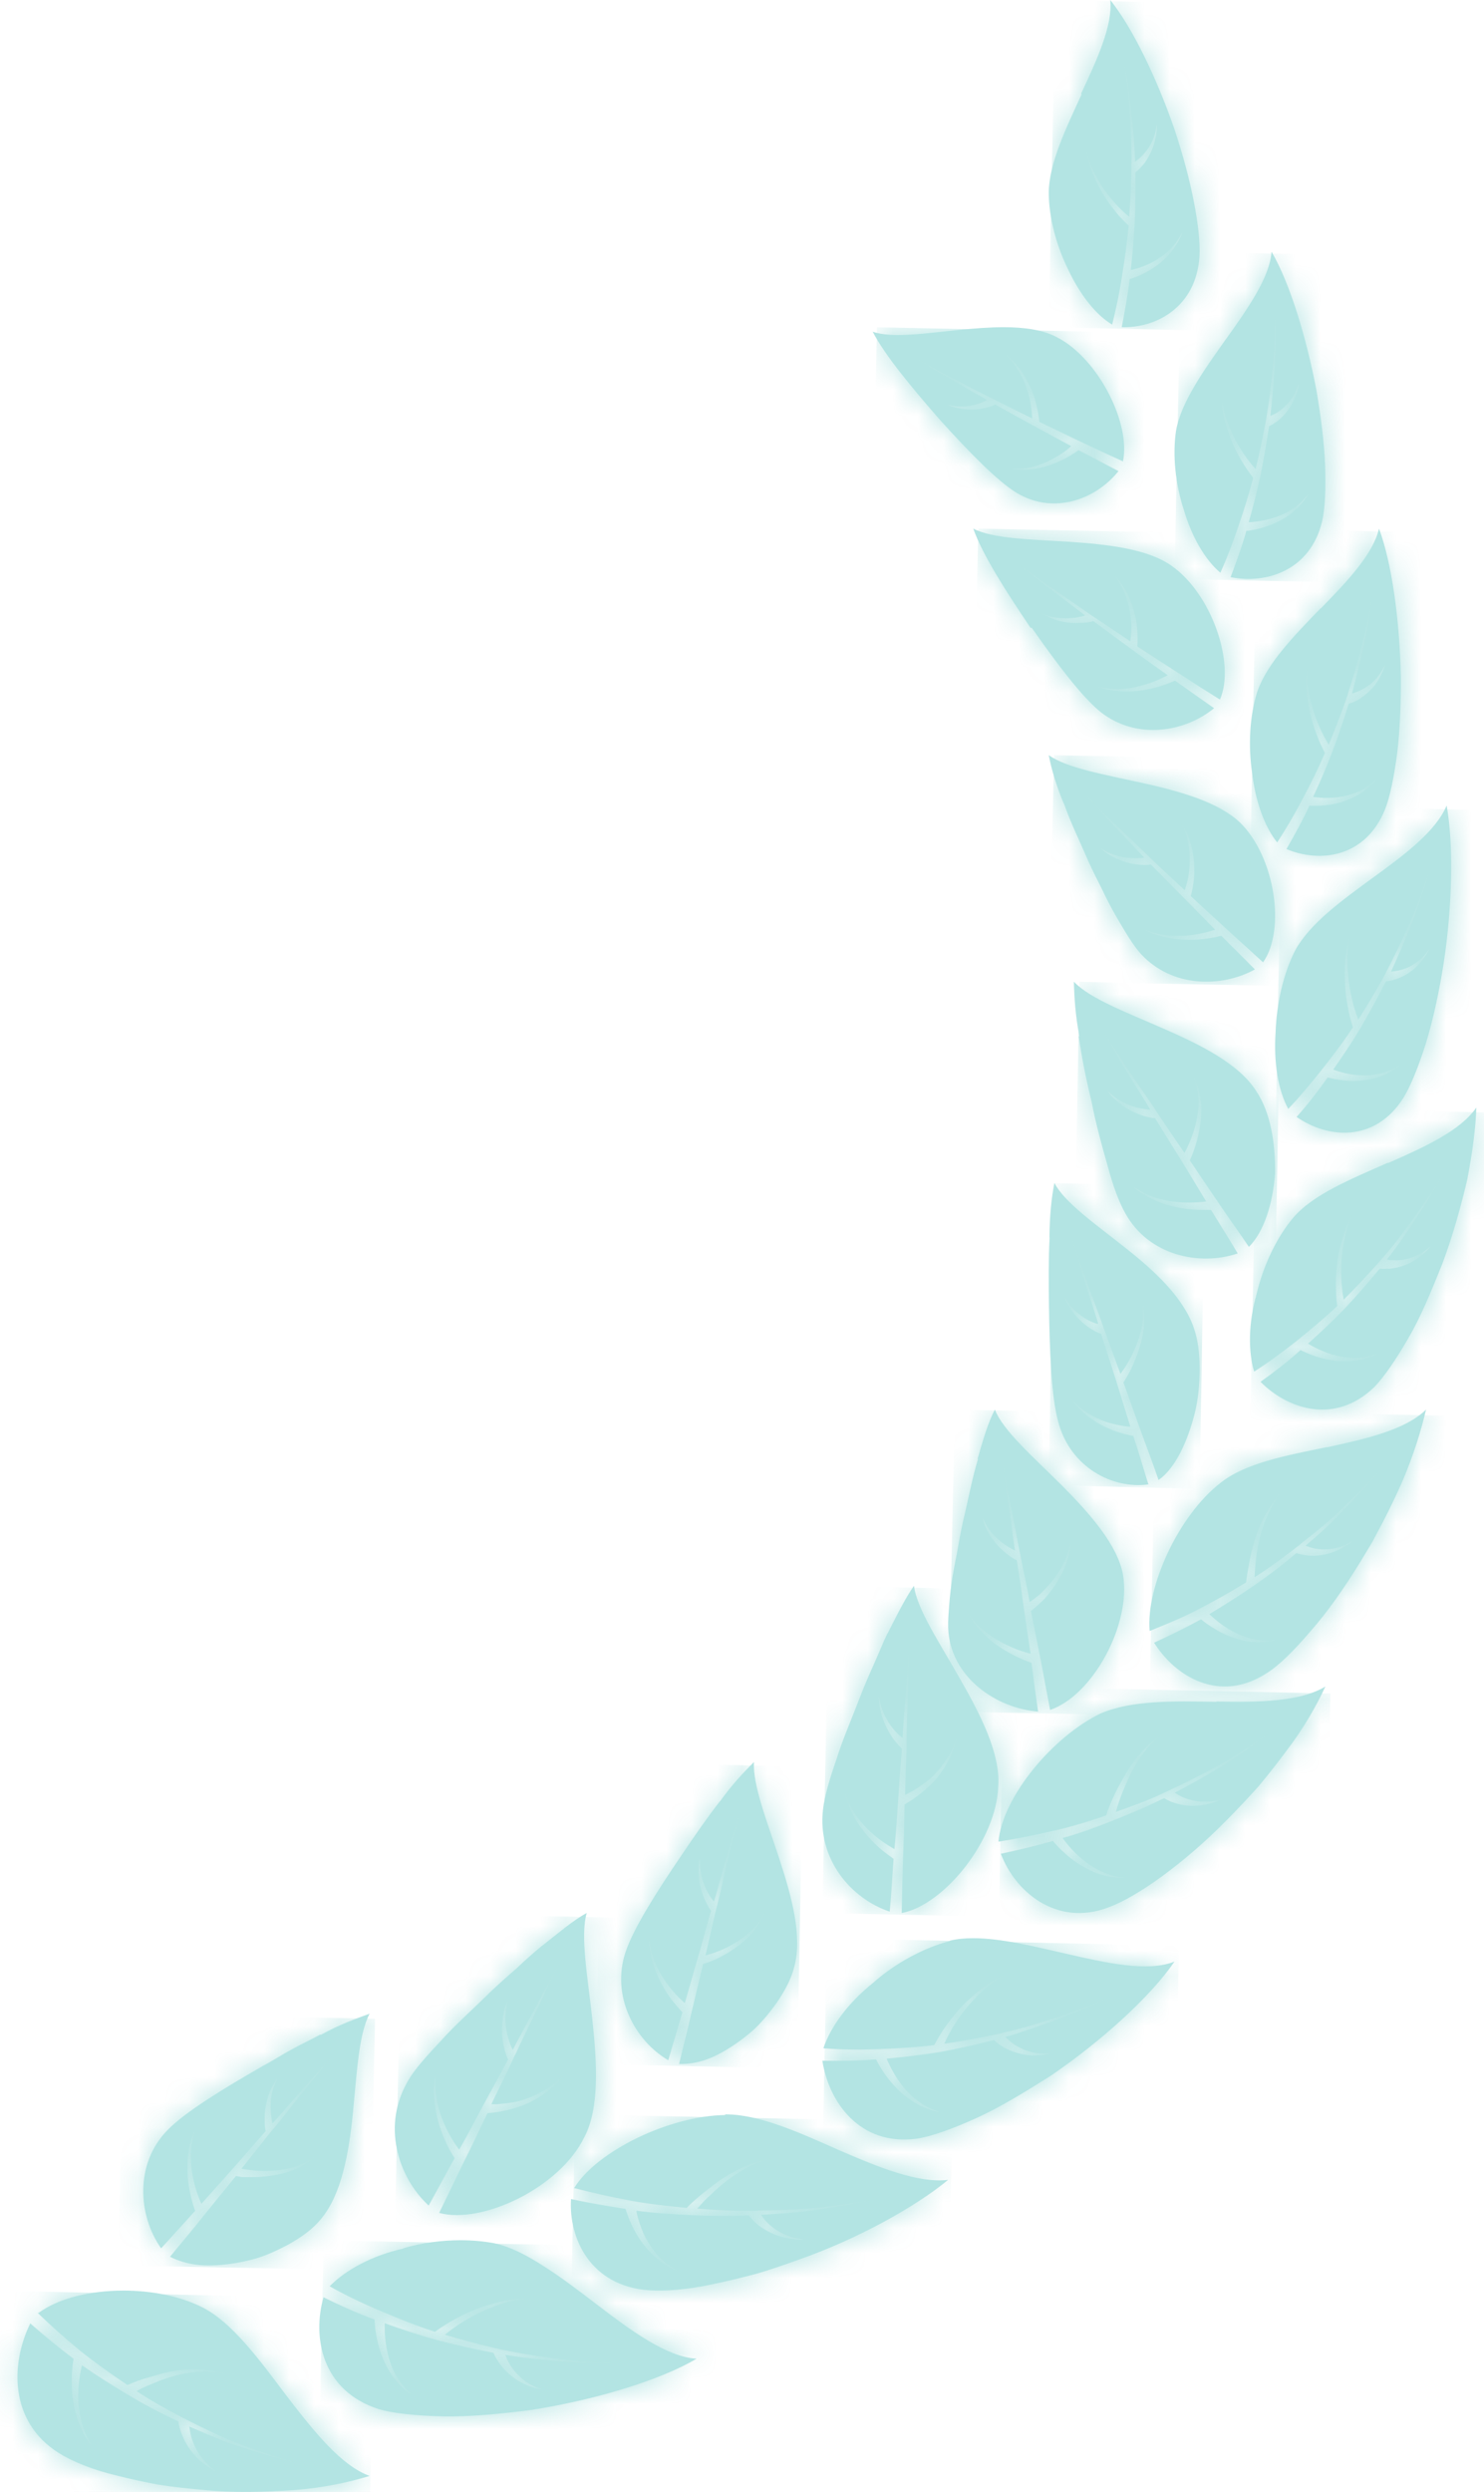 <svg width="59" height="99" viewBox="0 0 59 99" fill="none" xmlns="http://www.w3.org/2000/svg">
<g opacity="0.3">
<path d="M1.497 91.886C2.038 92.405 2.598 92.909 3.198 93.399C3.791 93.874 4.417 94.314 5.068 94.753C5.127 94.732 5.179 94.703 5.238 94.681L5.473 94.588C5.629 94.53 5.792 94.48 5.955 94.436C6.281 94.336 6.607 94.242 6.939 94.192C7.102 94.163 7.271 94.148 7.441 94.134C7.61 94.127 7.773 94.119 7.943 94.134C8.275 94.141 8.601 94.213 8.907 94.285C8.594 94.249 8.262 94.206 7.943 94.228C7.78 94.228 7.617 94.249 7.46 94.278C7.297 94.3 7.141 94.336 6.985 94.379C6.672 94.458 6.365 94.566 6.072 94.696C5.922 94.753 5.779 94.818 5.636 94.883L5.427 94.991C5.981 95.359 6.548 95.676 7.135 95.985L7.5 96.173H7.519V96.18C8.106 96.475 8.718 96.778 9.344 97.023C10.107 97.318 10.889 97.592 11.71 97.822C10.876 97.628 10.067 97.383 9.285 97.116C8.686 96.907 8.099 96.648 7.532 96.403V96.446L7.558 96.591L7.584 96.727C7.63 96.915 7.695 97.095 7.786 97.268C7.825 97.354 7.884 97.441 7.936 97.527C7.995 97.606 8.054 97.693 8.125 97.765C8.256 97.923 8.425 98.06 8.601 98.19C8.399 98.082 8.203 97.966 8.04 97.83C7.949 97.765 7.878 97.686 7.799 97.606C7.728 97.527 7.656 97.448 7.591 97.361C7.46 97.196 7.356 97.008 7.271 96.814L7.213 96.67L7.161 96.519L7.121 96.367C7.108 96.317 7.095 96.266 7.089 96.201H7.102L7.011 96.158C6.346 95.856 5.694 95.503 5.068 95.128C4.443 94.753 3.837 94.372 3.257 93.968L3.231 94.091C3.198 94.235 3.172 94.386 3.152 94.537C3.113 94.84 3.1 95.142 3.12 95.445C3.126 95.596 3.146 95.748 3.172 95.899C3.198 96.05 3.231 96.201 3.276 96.346C3.361 96.641 3.498 96.929 3.674 97.196C3.465 96.951 3.296 96.67 3.178 96.374C3.113 96.23 3.061 96.079 3.022 95.921C2.976 95.769 2.944 95.611 2.918 95.459C2.866 95.15 2.846 94.833 2.853 94.516C2.853 94.357 2.866 94.199 2.879 94.04L2.911 93.802L2.924 93.709C2.325 93.255 1.751 92.787 1.204 92.304C0.428 93.882 0.35 96.201 2.331 97.448C2.853 97.779 3.667 98.118 4.671 98.356C5.173 98.485 5.714 98.6 6.287 98.709C6.861 98.802 7.454 98.86 8.067 98.918C9.292 99.047 10.543 99.004 11.703 98.925C12.857 98.838 13.9 98.608 14.695 98.363C13.58 97.966 12.485 96.605 11.397 95.186C10.302 93.73 9.227 92.268 8.053 91.67C7.161 91.216 6.02 91 4.906 91C3.596 91 2.325 91.303 1.536 91.886" fill="#00A4A0"/>
<mask id="mask0_991_9147" style="mask-type:luminance" maskUnits="userSpaceOnUse" x="0" y="91" width="15" height="8">
<path d="M1.497 91.886C2.038 92.405 2.598 92.909 3.198 93.399C3.791 93.874 4.417 94.314 5.068 94.753C5.127 94.732 5.179 94.703 5.238 94.681L5.473 94.588C5.629 94.53 5.792 94.48 5.955 94.436C6.281 94.336 6.607 94.242 6.939 94.192C7.102 94.163 7.271 94.148 7.441 94.134C7.61 94.127 7.773 94.119 7.943 94.134C8.275 94.141 8.601 94.213 8.907 94.285C8.594 94.249 8.262 94.206 7.943 94.228C7.78 94.228 7.617 94.249 7.46 94.278C7.297 94.3 7.141 94.336 6.985 94.379C6.672 94.458 6.365 94.566 6.072 94.696C5.922 94.753 5.779 94.818 5.636 94.883L5.427 94.991C5.981 95.359 6.548 95.676 7.135 95.985L7.5 96.173H7.519V96.18C8.106 96.475 8.718 96.778 9.344 97.023C10.107 97.318 10.889 97.592 11.71 97.822C10.876 97.628 10.067 97.383 9.285 97.116C8.686 96.907 8.099 96.648 7.532 96.403V96.446L7.558 96.591L7.584 96.727C7.63 96.915 7.695 97.095 7.786 97.268C7.825 97.354 7.884 97.441 7.936 97.527C7.995 97.606 8.054 97.693 8.125 97.765C8.256 97.923 8.425 98.06 8.601 98.19C8.399 98.082 8.203 97.966 8.04 97.83C7.949 97.765 7.878 97.686 7.799 97.606C7.728 97.527 7.656 97.448 7.591 97.361C7.46 97.196 7.356 97.008 7.271 96.814L7.213 96.67L7.161 96.519L7.121 96.367C7.108 96.317 7.095 96.266 7.089 96.201H7.102L7.011 96.158C6.346 95.856 5.694 95.503 5.068 95.128C4.443 94.753 3.837 94.372 3.257 93.968L3.231 94.091C3.198 94.235 3.172 94.386 3.152 94.537C3.113 94.84 3.1 95.142 3.12 95.445C3.126 95.596 3.146 95.748 3.172 95.899C3.198 96.05 3.231 96.201 3.276 96.346C3.361 96.641 3.498 96.929 3.674 97.196C3.465 96.951 3.296 96.67 3.178 96.374C3.113 96.23 3.061 96.079 3.022 95.921C2.976 95.769 2.944 95.611 2.918 95.459C2.866 95.15 2.846 94.833 2.853 94.516C2.853 94.357 2.866 94.199 2.879 94.04L2.911 93.802L2.924 93.709C2.325 93.255 1.751 92.787 1.204 92.304C0.428 93.882 0.35 96.201 2.331 97.448C2.853 97.779 3.667 98.118 4.671 98.356C5.173 98.485 5.714 98.6 6.287 98.709C6.861 98.802 7.454 98.86 8.067 98.918C9.292 99.047 10.543 99.004 11.703 98.925C12.857 98.838 13.9 98.608 14.695 98.363C13.58 97.966 12.485 96.605 11.397 95.186C10.302 93.73 9.227 92.268 8.053 91.67C7.161 91.216 6.02 91 4.906 91C3.596 91 2.325 91.303 1.536 91.886" fill="white"/>
</mask>
<g mask="url(#mask0_991_9147)">
<path d="M-0.129 91.002L-0.305 100L14.691 100.33L14.868 91.332L-0.129 91.002Z" fill="#00A4A0"/>
</g>
<path d="M16.03 89.333C14.813 89.598 13.732 90.183 13.107 90.829C13.759 91.197 14.432 91.516 15.126 91.809C15.826 92.101 16.553 92.4 17.294 92.638C17.349 92.597 17.396 92.563 17.444 92.529L17.661 92.387C17.804 92.291 17.953 92.21 18.11 92.121C18.416 91.958 18.728 91.809 19.055 91.693C19.218 91.632 19.381 91.584 19.551 91.537C19.714 91.482 19.884 91.441 20.047 91.407C20.38 91.339 20.713 91.305 21.04 91.312C20.707 91.333 20.38 91.394 20.061 91.489C19.898 91.537 19.741 91.591 19.592 91.659C19.435 91.72 19.279 91.781 19.13 91.849C18.83 91.985 18.545 92.149 18.273 92.325C18.137 92.414 18.008 92.509 17.879 92.604L17.688 92.754C18.314 92.944 18.96 93.114 19.619 93.271L20.027 93.366H20.047C20.7 93.502 21.366 93.604 22.046 93.692C22.46 93.747 22.882 93.794 23.31 93.835C23.732 93.862 24.16 93.876 24.588 93.883C24.146 93.896 23.718 93.903 23.29 93.883C22.855 93.862 22.427 93.828 22.005 93.787C21.359 93.726 20.727 93.658 20.095 93.556L20.108 93.597L20.156 93.719L20.217 93.842C20.299 93.998 20.407 94.155 20.537 94.291C20.598 94.359 20.673 94.42 20.741 94.488C20.815 94.549 20.89 94.61 20.979 94.658C21.142 94.774 21.339 94.855 21.543 94.93C21.325 94.882 21.101 94.828 20.91 94.74C20.809 94.699 20.72 94.644 20.625 94.597C20.537 94.542 20.448 94.481 20.367 94.42C20.204 94.291 20.054 94.148 19.932 93.992L19.843 93.869L19.762 93.747L19.687 93.618C19.666 93.57 19.646 93.529 19.619 93.475H19.633L19.531 93.454C18.79 93.311 18.069 93.148 17.369 92.965C16.662 92.774 15.969 92.536 15.296 92.298V92.414C15.296 92.557 15.296 92.699 15.309 92.842C15.336 93.128 15.384 93.407 15.459 93.679C15.499 93.815 15.547 93.951 15.601 94.08C15.656 94.209 15.724 94.338 15.799 94.461C15.948 94.712 16.139 94.937 16.37 95.148C16.111 94.964 15.88 94.753 15.697 94.515C15.601 94.4 15.52 94.27 15.445 94.148C15.37 94.019 15.302 93.889 15.248 93.754C15.132 93.481 15.044 93.203 14.983 92.91C14.956 92.767 14.928 92.618 14.915 92.468L14.895 92.244V92.149H14.888C14.194 91.897 13.521 91.591 12.862 91.265C12.406 92.863 12.801 94.991 15.064 95.712C15.649 95.882 16.54 95.971 17.607 95.998C18.667 96.018 19.884 95.903 21.148 95.739C23.637 95.345 26.227 94.576 27.695 93.706C26.512 93.638 25.112 92.611 23.725 91.55C23.032 91.02 22.338 90.489 21.651 90.054C20.965 89.605 20.285 89.252 19.633 89.116C19.225 89.041 18.776 89 18.314 89C17.559 89 16.771 89.102 16.03 89.32" fill="#00A4A0"/>
<mask id="mask1_991_9147" style="mask-type:luminance" maskUnits="userSpaceOnUse" x="12" y="89" width="16" height="7">
<path d="M16.03 89.333C14.813 89.598 13.732 90.183 13.107 90.829C13.759 91.197 14.432 91.516 15.126 91.809C15.826 92.101 16.553 92.4 17.294 92.638C17.349 92.597 17.396 92.563 17.444 92.529L17.661 92.387C17.804 92.291 17.953 92.21 18.11 92.121C18.416 91.958 18.728 91.809 19.055 91.693C19.218 91.632 19.381 91.584 19.551 91.537C19.714 91.482 19.884 91.441 20.047 91.407C20.38 91.339 20.713 91.305 21.04 91.312C20.707 91.333 20.38 91.394 20.061 91.489C19.898 91.537 19.741 91.591 19.592 91.659C19.435 91.72 19.279 91.781 19.13 91.849C18.83 91.985 18.545 92.149 18.273 92.325C18.137 92.414 18.008 92.509 17.879 92.604L17.688 92.754C18.314 92.944 18.96 93.114 19.619 93.271L20.027 93.366H20.047C20.7 93.502 21.366 93.604 22.046 93.692C22.46 93.747 22.882 93.794 23.31 93.835C23.732 93.862 24.16 93.876 24.588 93.883C24.146 93.896 23.718 93.903 23.29 93.883C22.855 93.862 22.427 93.828 22.005 93.787C21.359 93.726 20.727 93.658 20.095 93.556L20.108 93.597L20.156 93.719L20.217 93.842C20.299 93.998 20.407 94.155 20.537 94.291C20.598 94.359 20.673 94.42 20.741 94.488C20.815 94.549 20.89 94.61 20.979 94.658C21.142 94.774 21.339 94.855 21.543 94.93C21.325 94.882 21.101 94.828 20.91 94.74C20.809 94.699 20.72 94.644 20.625 94.597C20.537 94.542 20.448 94.481 20.367 94.42C20.204 94.291 20.054 94.148 19.932 93.992L19.843 93.869L19.762 93.747L19.687 93.618C19.666 93.57 19.646 93.529 19.619 93.475H19.633L19.531 93.454C18.79 93.311 18.069 93.148 17.369 92.965C16.662 92.774 15.969 92.536 15.296 92.298V92.414C15.296 92.557 15.296 92.699 15.309 92.842C15.336 93.128 15.384 93.407 15.459 93.679C15.499 93.815 15.547 93.951 15.601 94.08C15.656 94.209 15.724 94.338 15.799 94.461C15.948 94.712 16.139 94.937 16.37 95.148C16.111 94.964 15.88 94.753 15.697 94.515C15.601 94.4 15.52 94.27 15.445 94.148C15.37 94.019 15.302 93.889 15.248 93.754C15.132 93.481 15.044 93.203 14.983 92.91C14.956 92.767 14.928 92.618 14.915 92.468L14.895 92.244V92.149H14.888C14.194 91.897 13.521 91.591 12.862 91.265C12.406 92.863 12.801 94.991 15.064 95.712C15.649 95.882 16.54 95.971 17.607 95.998C18.667 96.018 19.884 95.903 21.148 95.739C23.637 95.345 26.227 94.576 27.695 93.706C26.512 93.638 25.112 92.611 23.725 91.55C23.032 91.02 22.338 90.489 21.651 90.054C20.965 89.605 20.285 89.252 19.633 89.116C19.225 89.041 18.776 89 18.314 89C17.559 89 16.771 89.102 16.03 89.32" fill="white"/>
</mask>
<g mask="url(#mask1_991_9147)">
<path d="M12.868 89.003L12.695 97.001L28.692 97.319L28.865 89.321L12.868 89.003Z" fill="#00A4A0"/>
</g>
<path d="M12.739 80.826C12.377 81.026 11.99 81.201 11.609 81.414C11.222 81.62 10.841 81.872 10.447 82.078C8.898 82.969 7.367 83.899 6.67 84.615C5.34 85.958 5.489 88.03 6.406 89.321C6.857 88.824 7.309 88.327 7.761 87.83L7.729 87.746L7.664 87.546C7.626 87.41 7.587 87.275 7.561 87.132C7.503 86.855 7.464 86.577 7.458 86.293C7.458 86.151 7.458 86.009 7.458 85.867C7.464 85.725 7.484 85.583 7.503 85.448C7.548 85.17 7.632 84.893 7.742 84.635C7.658 84.899 7.606 85.177 7.593 85.454C7.587 85.59 7.587 85.732 7.593 85.867C7.593 86.003 7.613 86.138 7.632 86.274C7.671 86.545 7.735 86.81 7.819 87.068C7.865 87.197 7.91 87.326 7.961 87.449L8.007 87.552C8.426 87.081 8.852 86.61 9.272 86.138C9.685 85.667 10.098 85.196 10.511 84.725L10.57 84.66H10.563C10.55 84.609 10.544 84.564 10.537 84.512L10.524 84.37V84.228V84.086C10.524 83.899 10.557 83.712 10.595 83.531C10.615 83.44 10.641 83.35 10.666 83.266C10.699 83.182 10.725 83.092 10.77 83.014C10.841 82.847 10.944 82.698 11.041 82.537C10.963 82.704 10.892 82.872 10.847 83.04C10.821 83.124 10.808 83.208 10.789 83.298C10.776 83.382 10.763 83.473 10.763 83.557C10.75 83.731 10.763 83.905 10.783 84.073L10.802 84.202L10.828 84.325V84.363C11.183 83.989 11.519 83.582 11.861 83.195C12.3 82.679 12.752 82.22 13.191 81.71C12.765 82.227 12.351 82.737 11.932 83.247C11.59 83.679 11.247 84.131 10.899 84.544L10.886 84.557L10.666 84.822C10.311 85.267 9.956 85.712 9.601 86.158L9.795 86.19C9.924 86.21 10.059 86.222 10.195 86.235C10.466 86.255 10.737 86.248 11.015 86.222C11.151 86.21 11.286 86.184 11.428 86.158C11.564 86.126 11.699 86.1 11.828 86.048C12.087 85.945 12.338 85.809 12.564 85.648C12.358 85.835 12.125 85.996 11.867 86.126C11.738 86.19 11.602 86.235 11.467 86.281C11.331 86.326 11.189 86.358 11.047 86.39C10.763 86.448 10.473 86.481 10.182 86.493C10.04 86.493 9.892 86.493 9.75 86.493C9.679 86.493 9.608 86.493 9.537 86.474C9.485 86.468 9.433 86.455 9.382 86.448C8.943 86.984 8.51 87.513 8.078 88.049C7.645 88.604 7.2 89.114 6.761 89.656C7.141 89.85 7.626 89.986 8.155 89.998C8.684 90.011 9.265 89.947 9.84 89.811C10.421 89.689 10.976 89.43 11.486 89.159C11.99 88.875 12.442 88.552 12.771 88.146C13.572 87.178 13.868 85.57 14.03 83.944C14.191 82.324 14.262 80.813 14.695 80C14.152 80.194 13.468 80.445 12.745 80.846" fill="#00A4A0"/>
<mask id="mask2_991_9147" style="mask-type:luminance" maskUnits="userSpaceOnUse" x="5" y="80" width="10" height="10">
<path d="M12.739 80.826C12.377 81.026 11.99 81.201 11.609 81.414C11.222 81.62 10.841 81.872 10.447 82.078C8.898 82.969 7.367 83.899 6.67 84.615C5.34 85.958 5.489 88.03 6.406 89.321C6.857 88.824 7.309 88.327 7.761 87.83L7.729 87.746L7.664 87.546C7.626 87.41 7.587 87.275 7.561 87.132C7.503 86.855 7.464 86.577 7.458 86.293C7.458 86.151 7.458 86.009 7.458 85.867C7.464 85.725 7.484 85.583 7.503 85.448C7.548 85.17 7.632 84.893 7.742 84.635C7.658 84.899 7.606 85.177 7.593 85.454C7.587 85.59 7.587 85.732 7.593 85.867C7.593 86.003 7.613 86.138 7.632 86.274C7.671 86.545 7.735 86.81 7.819 87.068C7.865 87.197 7.91 87.326 7.961 87.449L8.007 87.552C8.426 87.081 8.852 86.61 9.272 86.138C9.685 85.667 10.098 85.196 10.511 84.725L10.57 84.66H10.563C10.55 84.609 10.544 84.564 10.537 84.512L10.524 84.37V84.228V84.086C10.524 83.899 10.557 83.712 10.595 83.531C10.615 83.44 10.641 83.35 10.666 83.266C10.699 83.182 10.725 83.092 10.77 83.014C10.841 82.847 10.944 82.698 11.041 82.537C10.963 82.704 10.892 82.872 10.847 83.04C10.821 83.124 10.808 83.208 10.789 83.298C10.776 83.382 10.763 83.473 10.763 83.557C10.75 83.731 10.763 83.905 10.783 84.073L10.802 84.202L10.828 84.325V84.363C11.183 83.989 11.519 83.582 11.861 83.195C12.3 82.679 12.752 82.22 13.191 81.71C12.765 82.227 12.351 82.737 11.932 83.247C11.59 83.679 11.247 84.131 10.899 84.544L10.886 84.557L10.666 84.822C10.311 85.267 9.956 85.712 9.601 86.158L9.795 86.19C9.924 86.21 10.059 86.222 10.195 86.235C10.466 86.255 10.737 86.248 11.015 86.222C11.151 86.21 11.286 86.184 11.428 86.158C11.564 86.126 11.699 86.1 11.828 86.048C12.087 85.945 12.338 85.809 12.564 85.648C12.358 85.835 12.125 85.996 11.867 86.126C11.738 86.19 11.602 86.235 11.467 86.281C11.331 86.326 11.189 86.358 11.047 86.39C10.763 86.448 10.473 86.481 10.182 86.493C10.04 86.493 9.892 86.493 9.75 86.493C9.679 86.493 9.608 86.493 9.537 86.474C9.485 86.468 9.433 86.455 9.382 86.448C8.943 86.984 8.51 87.513 8.078 88.049C7.645 88.604 7.2 89.114 6.761 89.656C7.141 89.85 7.626 89.986 8.155 89.998C8.684 90.011 9.265 89.947 9.84 89.811C10.421 89.689 10.976 89.43 11.486 89.159C11.99 88.875 12.442 88.552 12.771 88.146C13.572 87.178 13.868 85.57 14.03 83.944C14.191 82.324 14.262 80.813 14.695 80C14.152 80.194 13.468 80.445 12.745 80.846" fill="white"/>
</mask>
<g mask="url(#mask2_991_9147)">
<path d="M4.915 80.003L4.695 90.001L14.693 90.197L14.913 80.2L4.915 80.003Z" fill="#00A4A0"/>
</g>
<path d="M28.828 84.026C26.625 84.059 23.745 85.441 22.826 86.927C23.538 87.11 24.263 87.279 25.015 87.416C25.768 87.56 26.521 87.638 27.301 87.716C27.343 87.67 27.384 87.631 27.426 87.586L27.612 87.416C27.736 87.305 27.868 87.195 27.999 87.09C28.268 86.882 28.531 86.666 28.821 86.49C28.966 86.399 29.111 86.314 29.263 86.236C29.415 86.158 29.567 86.086 29.725 86.021C30.036 85.891 30.368 85.812 30.685 85.741C30.375 85.838 30.05 85.943 29.76 86.093C29.615 86.164 29.47 86.249 29.332 86.334C29.194 86.419 29.055 86.516 28.931 86.608C28.669 86.803 28.434 87.019 28.206 87.24C28.089 87.344 27.978 87.455 27.875 87.573L27.723 87.742C28.386 87.801 29.049 87.833 29.718 87.827H30.133L30.154 87.814C30.817 87.814 31.507 87.794 32.191 87.736C33.013 87.657 33.855 87.547 34.712 87.39C33.855 87.579 33.006 87.716 32.177 87.833C31.535 87.912 30.886 87.957 30.257 87.99L30.278 88.022L30.354 88.127L30.437 88.225C30.554 88.355 30.685 88.472 30.844 88.577C30.92 88.629 31.003 88.674 31.086 88.72C31.176 88.759 31.259 88.805 31.355 88.831C31.542 88.903 31.749 88.942 31.97 88.974C31.742 88.974 31.514 88.961 31.3 88.916C31.189 88.896 31.093 88.87 30.989 88.837C30.892 88.805 30.789 88.772 30.699 88.727C30.513 88.648 30.34 88.544 30.181 88.427L30.071 88.335L29.967 88.238L29.87 88.133C29.836 88.094 29.808 88.062 29.774 88.016H29.781H29.677C28.938 88.055 28.185 88.035 27.453 88.003C26.721 87.964 26.01 87.925 25.299 87.827L25.319 87.938C25.347 88.068 25.388 88.198 25.43 88.329C25.513 88.583 25.623 88.831 25.761 89.066C25.83 89.183 25.906 89.3 25.989 89.405C26.072 89.515 26.162 89.62 26.265 89.718C26.466 89.92 26.707 90.089 26.977 90.233C26.68 90.115 26.41 89.965 26.183 89.776C26.065 89.685 25.955 89.587 25.858 89.483C25.754 89.379 25.665 89.274 25.575 89.157C25.402 88.929 25.257 88.687 25.133 88.433C25.071 88.303 25.015 88.179 24.967 88.042L24.898 87.84L24.87 87.755C24.132 87.644 23.406 87.514 22.702 87.364C22.605 88.922 23.476 90.832 25.817 90.989C26.431 91.028 27.336 90.969 28.358 90.741C28.876 90.637 29.428 90.5 30.002 90.35C30.575 90.193 31.155 89.985 31.742 89.776C34.111 88.948 36.424 87.657 37.695 86.601C36.5 86.745 34.939 86.106 33.358 85.421C31.77 84.717 30.188 84 28.855 84H28.834" fill="#00A4A0"/>
<mask id="mask3_991_9147" style="mask-type:luminance" maskUnits="userSpaceOnUse" x="22" y="84" width="16" height="7">
<path d="M28.828 84.026C26.625 84.059 23.745 85.441 22.826 86.927C23.538 87.11 24.263 87.279 25.015 87.416C25.768 87.56 26.521 87.638 27.301 87.716C27.343 87.67 27.384 87.631 27.426 87.586L27.612 87.416C27.736 87.305 27.868 87.195 27.999 87.09C28.268 86.882 28.531 86.666 28.821 86.49C28.966 86.399 29.111 86.314 29.263 86.236C29.415 86.158 29.567 86.086 29.725 86.021C30.036 85.891 30.368 85.812 30.685 85.741C30.375 85.838 30.05 85.943 29.76 86.093C29.615 86.164 29.47 86.249 29.332 86.334C29.194 86.419 29.055 86.516 28.931 86.608C28.669 86.803 28.434 87.019 28.206 87.24C28.089 87.344 27.978 87.455 27.875 87.573L27.723 87.742C28.386 87.801 29.049 87.833 29.718 87.827H30.133L30.154 87.814C30.817 87.814 31.507 87.794 32.191 87.736C33.013 87.657 33.855 87.547 34.712 87.39C33.855 87.579 33.006 87.716 32.177 87.833C31.535 87.912 30.886 87.957 30.257 87.99L30.278 88.022L30.354 88.127L30.437 88.225C30.554 88.355 30.685 88.472 30.844 88.577C30.92 88.629 31.003 88.674 31.086 88.72C31.176 88.759 31.259 88.805 31.355 88.831C31.542 88.903 31.749 88.942 31.97 88.974C31.742 88.974 31.514 88.961 31.3 88.916C31.189 88.896 31.093 88.87 30.989 88.837C30.892 88.805 30.789 88.772 30.699 88.727C30.513 88.648 30.34 88.544 30.181 88.427L30.071 88.335L29.967 88.238L29.87 88.133C29.836 88.094 29.808 88.062 29.774 88.016H29.781H29.677C28.938 88.055 28.185 88.035 27.453 88.003C26.721 87.964 26.01 87.925 25.299 87.827L25.319 87.938C25.347 88.068 25.388 88.198 25.43 88.329C25.513 88.583 25.623 88.831 25.761 89.066C25.83 89.183 25.906 89.3 25.989 89.405C26.072 89.515 26.162 89.62 26.265 89.718C26.466 89.92 26.707 90.089 26.977 90.233C26.68 90.115 26.41 89.965 26.183 89.776C26.065 89.685 25.955 89.587 25.858 89.483C25.754 89.379 25.665 89.274 25.575 89.157C25.402 88.929 25.257 88.687 25.133 88.433C25.071 88.303 25.015 88.179 24.967 88.042L24.898 87.84L24.87 87.755C24.132 87.644 23.406 87.514 22.702 87.364C22.605 88.922 23.476 90.832 25.817 90.989C26.431 91.028 27.336 90.969 28.358 90.741C28.876 90.637 29.428 90.5 30.002 90.35C30.575 90.193 31.155 89.985 31.742 89.776C34.111 88.948 36.424 87.657 37.695 86.601C36.5 86.745 34.939 86.106 33.358 85.421C31.77 84.717 30.188 84 28.855 84H28.834" fill="white"/>
</mask>
<g mask="url(#mask3_991_9147)">
<path d="M22.867 84.002L22.695 92L37.692 92.3L37.864 84.302L22.867 84.002Z" fill="#00A4A0"/>
</g>
<path d="M28.623 71.558C28.13 72.193 27.624 72.919 27.131 73.653C26.138 75.106 25.195 76.592 24.879 77.528C24.272 79.295 25.252 81.082 26.568 81.848C26.758 81.213 26.941 80.578 27.131 79.943L27.067 79.878L26.928 79.721C26.84 79.616 26.751 79.511 26.669 79.4C26.504 79.177 26.359 78.942 26.239 78.693C26.176 78.569 26.119 78.444 26.068 78.313C26.017 78.182 25.973 78.052 25.935 77.914C25.859 77.646 25.821 77.364 25.809 77.083C25.847 77.358 25.916 77.626 26.011 77.881C26.062 78.006 26.112 78.13 26.175 78.254C26.239 78.372 26.302 78.49 26.378 78.601C26.523 78.824 26.688 79.033 26.865 79.23C26.953 79.328 27.048 79.42 27.143 79.505L27.226 79.577C27.396 78.981 27.573 78.379 27.744 77.777C27.921 77.187 28.073 76.572 28.244 75.99L28.269 75.911C28.238 75.872 28.212 75.832 28.187 75.793L28.117 75.669L28.054 75.544L27.997 75.42C27.927 75.25 27.871 75.073 27.833 74.896C27.814 74.805 27.801 74.713 27.788 74.628C27.788 74.536 27.769 74.445 27.776 74.36C27.776 74.176 27.795 74 27.82 73.823C27.82 74.006 27.82 74.183 27.858 74.353C27.871 74.438 27.89 74.523 27.909 74.608C27.934 74.693 27.959 74.772 27.991 74.85C28.048 75.014 28.124 75.165 28.212 75.309L28.282 75.413L28.358 75.512L28.383 75.544C28.535 75.06 28.661 74.556 28.8 74.065C28.977 73.417 29.18 72.815 29.363 72.173C29.212 72.821 29.034 73.43 28.889 74.085C28.762 74.615 28.649 75.165 28.516 75.688H28.522L28.509 75.708L28.427 76.035C28.301 76.585 28.174 77.135 28.048 77.685L28.231 77.633C28.351 77.593 28.478 77.554 28.598 77.502C28.838 77.403 29.079 77.286 29.3 77.142C29.414 77.07 29.521 76.991 29.629 76.912C29.736 76.827 29.838 76.742 29.933 76.644C30.116 76.441 30.274 76.219 30.407 75.976C30.299 76.225 30.167 76.474 29.989 76.697C29.907 76.808 29.806 76.906 29.705 77.004C29.604 77.102 29.496 77.194 29.382 77.279C29.161 77.449 28.921 77.6 28.674 77.731C28.554 77.796 28.427 77.855 28.294 77.907C28.231 77.934 28.168 77.96 28.098 77.98C28.048 77.993 28.003 78.006 27.953 78.025C27.795 78.686 27.637 79.348 27.479 80.009C27.333 80.689 27.156 81.325 26.998 81.999C27.403 82.012 27.877 81.927 28.345 81.717C28.807 81.508 29.281 81.2 29.724 80.84C30.173 80.487 30.552 80.022 30.881 79.564C31.204 79.092 31.463 78.614 31.583 78.117C32.228 75.721 29.857 71.774 29.977 70C29.578 70.399 29.085 70.916 28.617 71.578" fill="#00A4A0"/>
<mask id="mask4_991_9147" style="mask-type:luminance" maskUnits="userSpaceOnUse" x="24" y="70" width="8" height="12">
<path d="M28.623 71.558C28.13 72.193 27.624 72.919 27.131 73.653C26.138 75.106 25.195 76.592 24.879 77.528C24.272 79.295 25.252 81.082 26.568 81.848C26.758 81.213 26.941 80.578 27.131 79.943L27.067 79.878L26.928 79.721C26.84 79.616 26.751 79.511 26.669 79.4C26.504 79.177 26.359 78.942 26.239 78.693C26.176 78.569 26.119 78.444 26.068 78.313C26.017 78.182 25.973 78.052 25.935 77.914C25.859 77.646 25.821 77.364 25.809 77.083C25.847 77.358 25.916 77.626 26.011 77.881C26.062 78.006 26.112 78.13 26.175 78.254C26.239 78.372 26.302 78.49 26.378 78.601C26.523 78.824 26.688 79.033 26.865 79.23C26.953 79.328 27.048 79.42 27.143 79.505L27.226 79.577C27.396 78.981 27.573 78.379 27.744 77.777C27.921 77.187 28.073 76.572 28.244 75.99L28.269 75.911C28.238 75.872 28.212 75.832 28.187 75.793L28.117 75.669L28.054 75.544L27.997 75.42C27.927 75.25 27.871 75.073 27.833 74.896C27.814 74.805 27.801 74.713 27.788 74.628C27.788 74.536 27.769 74.445 27.776 74.36C27.776 74.176 27.795 74 27.82 73.823C27.82 74.006 27.82 74.183 27.858 74.353C27.871 74.438 27.89 74.523 27.909 74.608C27.934 74.693 27.959 74.772 27.991 74.85C28.048 75.014 28.124 75.165 28.212 75.309L28.282 75.413L28.358 75.512L28.383 75.544C28.535 75.06 28.661 74.556 28.8 74.065C28.977 73.417 29.18 72.815 29.363 72.173C29.212 72.821 29.034 73.43 28.889 74.085C28.762 74.615 28.649 75.165 28.516 75.688H28.522L28.509 75.708L28.427 76.035C28.301 76.585 28.174 77.135 28.048 77.685L28.231 77.633C28.351 77.593 28.478 77.554 28.598 77.502C28.838 77.403 29.079 77.286 29.3 77.142C29.414 77.07 29.521 76.991 29.629 76.912C29.736 76.827 29.838 76.742 29.933 76.644C30.116 76.441 30.274 76.219 30.407 75.976C30.299 76.225 30.167 76.474 29.989 76.697C29.907 76.808 29.806 76.906 29.705 77.004C29.604 77.102 29.496 77.194 29.382 77.279C29.161 77.449 28.921 77.6 28.674 77.731C28.554 77.796 28.427 77.855 28.294 77.907C28.231 77.934 28.168 77.96 28.098 77.98C28.048 77.993 28.003 78.006 27.953 78.025C27.795 78.686 27.637 79.348 27.479 80.009C27.333 80.689 27.156 81.325 26.998 81.999C27.403 82.012 27.877 81.927 28.345 81.717C28.807 81.508 29.281 81.2 29.724 80.84C30.173 80.487 30.552 80.022 30.881 79.564C31.204 79.092 31.463 78.614 31.583 78.117C32.228 75.721 29.857 71.774 29.977 70C29.578 70.399 29.085 70.916 28.617 71.578" fill="white"/>
</mask>
<g mask="url(#mask4_991_9147)">
<path d="M23.923 70.003L23.695 82.001L31.693 82.182L31.921 70.184L23.923 70.003Z" fill="#00A4A0"/>
</g>
<path d="M37.766 77.112C36.742 77.377 35.59 77.985 34.688 78.796C33.732 79.557 33.014 80.529 32.736 81.374C33.461 81.43 34.179 81.437 34.905 81.409C35.637 81.381 36.39 81.339 37.142 81.248C37.176 81.192 37.203 81.136 37.23 81.088L37.359 80.864C37.447 80.717 37.542 80.578 37.644 80.438C37.84 80.165 38.057 79.9 38.295 79.655C38.41 79.536 38.539 79.418 38.667 79.306C38.796 79.194 38.918 79.082 39.054 78.984C39.318 78.782 39.596 78.614 39.888 78.488C39.61 78.649 39.339 78.838 39.101 79.061C38.979 79.166 38.864 79.292 38.756 79.404C38.64 79.522 38.532 79.641 38.43 79.767C38.22 80.019 38.037 80.284 37.874 80.556C37.793 80.696 37.712 80.836 37.644 80.976L37.542 81.192C38.166 81.102 38.796 80.99 39.44 80.857L39.834 80.773L39.847 80.759C40.484 80.626 41.101 80.438 41.739 80.235C42.511 79.991 43.291 79.718 44.044 79.355C43.298 79.753 42.511 80.053 41.739 80.34C41.142 80.549 40.572 80.759 39.969 80.92L39.996 80.948L40.091 81.039L40.193 81.123C40.328 81.234 40.484 81.325 40.654 81.402C40.735 81.444 40.83 81.472 40.918 81.5C41.006 81.521 41.101 81.549 41.196 81.556C41.386 81.591 41.589 81.584 41.8 81.57C41.589 81.619 41.373 81.66 41.169 81.66C41.067 81.668 40.959 81.66 40.857 81.647C40.756 81.633 40.654 81.619 40.559 81.591C40.362 81.542 40.179 81.479 40.003 81.388L39.874 81.318L39.752 81.241L39.637 81.15C39.596 81.123 39.562 81.088 39.522 81.046H39.529L39.434 81.067C38.728 81.248 38.03 81.402 37.339 81.528C36.64 81.64 35.935 81.723 35.251 81.786L35.298 81.898C35.359 82.024 35.42 82.157 35.488 82.275C35.623 82.52 35.779 82.757 35.962 82.967C36.051 83.072 36.152 83.177 36.254 83.268C36.356 83.365 36.464 83.449 36.579 83.533C36.81 83.694 37.074 83.82 37.359 83.91C37.054 83.855 36.769 83.757 36.512 83.617C36.383 83.547 36.261 83.47 36.139 83.386C36.023 83.302 35.908 83.212 35.8 83.114C35.59 82.918 35.4 82.702 35.224 82.464C35.135 82.345 35.061 82.219 34.98 82.094L34.871 81.898L34.83 81.814C34.125 81.877 33.4 81.877 32.695 81.87C32.952 83.505 34.173 85.266 36.444 84.966C37.034 84.875 37.84 84.588 38.783 84.162C39.725 83.743 40.735 83.121 41.779 82.464C43.8 81.081 45.752 79.313 46.694 77.929C45.63 78.356 43.976 77.985 42.342 77.608C41.081 77.321 39.793 77 38.688 77C38.362 77 38.051 77.028 37.766 77.098" fill="#00A4A0"/>
<mask id="mask5_991_9147" style="mask-type:luminance" maskUnits="userSpaceOnUse" x="32" y="77" width="15" height="8">
<path d="M37.766 77.112C36.742 77.377 35.59 77.985 34.688 78.796C33.732 79.557 33.014 80.529 32.736 81.374C33.461 81.43 34.179 81.437 34.905 81.409C35.637 81.381 36.39 81.339 37.142 81.248C37.176 81.192 37.203 81.136 37.23 81.088L37.359 80.864C37.447 80.717 37.542 80.578 37.644 80.438C37.84 80.165 38.057 79.9 38.295 79.655C38.41 79.536 38.539 79.418 38.667 79.306C38.796 79.194 38.918 79.082 39.054 78.984C39.318 78.782 39.596 78.614 39.888 78.488C39.61 78.649 39.339 78.838 39.101 79.061C38.979 79.166 38.864 79.292 38.756 79.404C38.64 79.522 38.532 79.641 38.43 79.767C38.22 80.019 38.037 80.284 37.874 80.556C37.793 80.696 37.712 80.836 37.644 80.976L37.542 81.192C38.166 81.102 38.796 80.99 39.44 80.857L39.834 80.773L39.847 80.759C40.484 80.626 41.101 80.438 41.739 80.235C42.511 79.991 43.291 79.718 44.044 79.355C43.298 79.753 42.511 80.053 41.739 80.34C41.142 80.549 40.572 80.759 39.969 80.92L39.996 80.948L40.091 81.039L40.193 81.123C40.328 81.234 40.484 81.325 40.654 81.402C40.735 81.444 40.83 81.472 40.918 81.5C41.006 81.521 41.101 81.549 41.196 81.556C41.386 81.591 41.589 81.584 41.8 81.57C41.589 81.619 41.373 81.66 41.169 81.66C41.067 81.668 40.959 81.66 40.857 81.647C40.756 81.633 40.654 81.619 40.559 81.591C40.362 81.542 40.179 81.479 40.003 81.388L39.874 81.318L39.752 81.241L39.637 81.15C39.596 81.123 39.562 81.088 39.522 81.046H39.529L39.434 81.067C38.728 81.248 38.03 81.402 37.339 81.528C36.64 81.64 35.935 81.723 35.251 81.786L35.298 81.898C35.359 82.024 35.42 82.157 35.488 82.275C35.623 82.52 35.779 82.757 35.962 82.967C36.051 83.072 36.152 83.177 36.254 83.268C36.356 83.365 36.464 83.449 36.579 83.533C36.81 83.694 37.074 83.82 37.359 83.91C37.054 83.855 36.769 83.757 36.512 83.617C36.383 83.547 36.261 83.47 36.139 83.386C36.023 83.302 35.908 83.212 35.8 83.114C35.59 82.918 35.4 82.702 35.224 82.464C35.135 82.345 35.061 82.219 34.98 82.094L34.871 81.898L34.83 81.814C34.125 81.877 33.4 81.877 32.695 81.87C32.952 83.505 34.173 85.266 36.444 84.966C37.034 84.875 37.84 84.588 38.783 84.162C39.725 83.743 40.735 83.121 41.779 82.464C43.8 81.081 45.752 79.313 46.694 77.929C45.63 78.356 43.976 77.985 42.342 77.608C41.081 77.321 39.793 77 38.688 77C38.362 77 38.051 77.028 37.766 77.098" fill="white"/>
</mask>
<g mask="url(#mask5_991_9147)">
<path d="M32.877 77.002L32.695 86L46.692 86.299L46.874 77.3L32.877 77.002Z" fill="#00A4A0"/>
</g>
<path d="M35.279 64.901C35.092 65.284 34.931 65.702 34.743 66.119C34.556 66.53 34.368 66.962 34.2 67.401C33.866 68.278 33.497 69.114 33.249 69.914C32.981 70.687 32.774 71.376 32.72 71.899C32.492 73.862 33.846 75.443 35.373 75.944C35.44 75.255 35.473 74.538 35.527 73.848L35.453 73.793L35.279 73.667C35.165 73.584 35.051 73.493 34.944 73.396C34.73 73.201 34.529 72.999 34.355 72.769C34.267 72.658 34.18 72.539 34.1 72.421C34.02 72.303 33.953 72.177 33.886 72.045C33.752 71.787 33.651 71.509 33.584 71.23C33.678 71.502 33.805 71.76 33.953 71.996C34.026 72.115 34.113 72.226 34.2 72.337C34.288 72.449 34.381 72.553 34.482 72.651C34.676 72.846 34.891 73.027 35.112 73.18C35.226 73.257 35.339 73.333 35.46 73.403L35.56 73.459C35.688 72.163 35.735 70.812 35.855 69.552V69.462V69.469C35.815 69.427 35.782 69.399 35.748 69.364L35.654 69.253L35.56 69.141L35.473 69.023C35.366 68.863 35.272 68.696 35.192 68.515C35.152 68.431 35.118 68.334 35.085 68.243C35.058 68.153 35.025 68.062 35.011 67.965C34.964 67.777 34.951 67.589 34.938 67.401C34.978 67.582 35.018 67.77 35.085 67.937C35.112 68.027 35.159 68.104 35.192 68.188C35.239 68.264 35.279 68.348 35.326 68.424C35.42 68.577 35.534 68.717 35.654 68.842L35.748 68.933L35.849 69.016L35.882 69.044C35.916 68.501 35.956 67.965 35.996 67.436C36.07 66.753 36.083 66.036 36.163 65.361C36.11 66.036 36.123 66.753 36.09 67.436C36.07 67.999 36.05 68.577 36.043 69.162H36.05L36.043 69.183V69.545C36.016 70.137 35.996 70.722 35.983 71.307L36.163 71.216C36.284 71.154 36.398 71.084 36.512 71.007C36.74 70.854 36.974 70.687 37.162 70.485C37.262 70.381 37.349 70.276 37.436 70.165C37.523 70.054 37.604 69.935 37.684 69.81C37.838 69.566 37.952 69.302 38.039 69.03C37.979 69.308 37.885 69.587 37.758 69.852C37.691 69.984 37.617 70.116 37.537 70.242C37.456 70.367 37.369 70.485 37.276 70.604C37.095 70.84 36.867 71.035 36.639 71.223C36.525 71.314 36.405 71.404 36.284 71.488L36.096 71.606C36.05 71.634 36.009 71.662 35.962 71.69L35.942 72.769L35.902 73.835C35.882 74.559 35.862 75.283 35.849 76C37.517 75.694 39.62 73.117 39.687 70.959C39.781 69.684 38.984 68.118 38.167 66.697C37.363 65.277 36.458 63.94 36.338 63C35.996 63.487 35.654 64.17 35.272 64.929" fill="#00A4A0"/>
<mask id="mask6_991_9147" style="mask-type:luminance" maskUnits="userSpaceOnUse" x="32" y="63" width="8" height="13">
<path d="M35.279 64.901C35.092 65.284 34.931 65.702 34.743 66.119C34.556 66.53 34.368 66.962 34.2 67.401C33.866 68.278 33.497 69.114 33.249 69.914C32.981 70.687 32.774 71.376 32.72 71.899C32.492 73.862 33.846 75.443 35.373 75.944C35.44 75.255 35.473 74.538 35.527 73.848L35.453 73.793L35.279 73.667C35.165 73.584 35.051 73.493 34.944 73.396C34.73 73.201 34.529 72.999 34.355 72.769C34.267 72.658 34.18 72.539 34.1 72.421C34.02 72.303 33.953 72.177 33.886 72.045C33.752 71.787 33.651 71.509 33.584 71.23C33.678 71.502 33.805 71.76 33.953 71.996C34.026 72.115 34.113 72.226 34.2 72.337C34.288 72.449 34.381 72.553 34.482 72.651C34.676 72.846 34.891 73.027 35.112 73.18C35.226 73.257 35.339 73.333 35.46 73.403L35.56 73.459C35.688 72.163 35.735 70.812 35.855 69.552V69.462V69.469C35.815 69.427 35.782 69.399 35.748 69.364L35.654 69.253L35.56 69.141L35.473 69.023C35.366 68.863 35.272 68.696 35.192 68.515C35.152 68.431 35.118 68.334 35.085 68.243C35.058 68.153 35.025 68.062 35.011 67.965C34.964 67.777 34.951 67.589 34.938 67.401C34.978 67.582 35.018 67.77 35.085 67.937C35.112 68.027 35.159 68.104 35.192 68.188C35.239 68.264 35.279 68.348 35.326 68.424C35.42 68.577 35.534 68.717 35.654 68.842L35.748 68.933L35.849 69.016L35.882 69.044C35.916 68.501 35.956 67.965 35.996 67.436C36.07 66.753 36.083 66.036 36.163 65.361C36.11 66.036 36.123 66.753 36.09 67.436C36.07 67.999 36.05 68.577 36.043 69.162H36.05L36.043 69.183V69.545C36.016 70.137 35.996 70.722 35.983 71.307L36.163 71.216C36.284 71.154 36.398 71.084 36.512 71.007C36.74 70.854 36.974 70.687 37.162 70.485C37.262 70.381 37.349 70.276 37.436 70.165C37.523 70.054 37.604 69.935 37.684 69.81C37.838 69.566 37.952 69.302 38.039 69.03C37.979 69.308 37.885 69.587 37.758 69.852C37.691 69.984 37.617 70.116 37.537 70.242C37.456 70.367 37.369 70.485 37.276 70.604C37.095 70.84 36.867 71.035 36.639 71.223C36.525 71.314 36.405 71.404 36.284 71.488L36.096 71.606C36.05 71.634 36.009 71.662 35.962 71.69L35.942 72.769L35.902 73.835C35.882 74.559 35.862 75.283 35.849 76C37.517 75.694 39.62 73.117 39.687 70.959C39.781 69.684 38.984 68.118 38.167 66.697C37.363 65.277 36.458 63.94 36.338 63C35.996 63.487 35.654 64.17 35.272 64.929" fill="white"/>
</mask>
<g mask="url(#mask6_991_9147)">
<path d="M32.956 63.003L32.695 76L40.693 76.172L40.954 63.174L32.956 63.003Z" fill="#00A4A0"/>
</g>
<path d="M48.355 67.612C46.643 67.577 44.967 67.55 43.759 68.072C41.848 68.993 39.853 71.398 39.695 73.165C40.399 73.055 41.109 72.91 41.827 72.746C42.558 72.588 43.262 72.368 43.98 72.12C44.001 72.058 44.021 72.01 44.035 71.948L44.125 71.715C44.187 71.563 44.256 71.405 44.325 71.261C44.47 70.966 44.635 70.67 44.808 70.381C44.898 70.237 44.987 70.1 45.091 69.969C45.187 69.838 45.298 69.708 45.408 69.584C45.629 69.337 45.877 69.124 46.14 68.945C45.891 69.151 45.663 69.385 45.47 69.639C45.374 69.77 45.277 69.9 45.194 70.038C45.111 70.175 45.029 70.313 44.96 70.457C44.822 70.746 44.691 71.034 44.58 71.323C44.525 71.467 44.477 71.618 44.428 71.763L44.366 71.983C44.96 71.77 45.588 71.55 46.167 71.275L46.526 71.11L46.54 71.096H46.547C47.133 70.828 47.72 70.532 48.306 70.216C49.017 69.825 49.693 69.385 50.383 68.904C49.707 69.419 49.038 69.893 48.334 70.313C47.789 70.636 47.251 70.938 46.706 71.22L46.74 71.24L46.85 71.309L46.968 71.371C47.126 71.447 47.292 71.502 47.471 71.536C47.561 71.557 47.651 71.563 47.747 71.57C47.844 71.57 47.934 71.577 48.03 71.57C48.224 71.57 48.424 71.515 48.624 71.46C48.424 71.55 48.217 71.632 48.017 71.673C47.913 71.701 47.809 71.708 47.713 71.728C47.609 71.728 47.513 71.749 47.409 71.742C47.209 71.742 47.016 71.715 46.83 71.666L46.692 71.625L46.554 71.577L46.422 71.515C46.381 71.495 46.34 71.474 46.291 71.44L46.202 71.474C45.56 71.797 44.884 72.072 44.228 72.333C43.573 72.594 42.924 72.835 42.248 73.02L42.317 73.117C42.4 73.227 42.489 73.337 42.579 73.433C42.765 73.639 42.965 73.825 43.186 73.99C43.297 74.072 43.414 74.148 43.531 74.216C43.649 74.285 43.78 74.347 43.911 74.402C44.173 74.512 44.456 74.574 44.76 74.601C44.449 74.608 44.145 74.574 43.869 74.498C43.724 74.464 43.593 74.416 43.455 74.354C43.324 74.299 43.193 74.237 43.069 74.161C42.821 74.024 42.586 73.852 42.372 73.66C42.262 73.563 42.158 73.467 42.062 73.364L41.917 73.206L41.861 73.137C41.165 73.337 40.475 73.501 39.791 73.646C40.074 74.395 40.613 75.11 41.344 75.556C42.082 76.003 43.021 76.175 44.07 75.776C45.194 75.371 47.078 74.031 48.782 72.299C49.21 71.866 49.631 71.419 50.038 70.966C50.425 70.498 50.797 70.031 51.135 69.57C51.839 68.656 52.35 67.742 52.695 67C51.701 67.605 50.08 67.632 48.361 67.598" fill="#00A4A0"/>
<mask id="mask7_991_9147" style="mask-type:luminance" maskUnits="userSpaceOnUse" x="39" y="67" width="14" height="9">
<path d="M48.355 67.612C46.643 67.577 44.967 67.55 43.759 68.072C41.848 68.993 39.853 71.398 39.695 73.165C40.399 73.055 41.109 72.91 41.827 72.746C42.558 72.588 43.262 72.368 43.98 72.12C44.001 72.058 44.021 72.01 44.035 71.948L44.125 71.715C44.187 71.563 44.256 71.405 44.325 71.261C44.47 70.966 44.635 70.67 44.808 70.381C44.898 70.237 44.987 70.1 45.091 69.969C45.187 69.838 45.298 69.708 45.408 69.584C45.629 69.337 45.877 69.124 46.14 68.945C45.891 69.151 45.663 69.385 45.47 69.639C45.374 69.77 45.277 69.9 45.194 70.038C45.111 70.175 45.029 70.313 44.96 70.457C44.822 70.746 44.691 71.034 44.58 71.323C44.525 71.467 44.477 71.618 44.428 71.763L44.366 71.983C44.96 71.77 45.588 71.55 46.167 71.275L46.526 71.11L46.54 71.096H46.547C47.133 70.828 47.72 70.532 48.306 70.216C49.017 69.825 49.693 69.385 50.383 68.904C49.707 69.419 49.038 69.893 48.334 70.313C47.789 70.636 47.251 70.938 46.706 71.22L46.74 71.24L46.85 71.309L46.968 71.371C47.126 71.447 47.292 71.502 47.471 71.536C47.561 71.557 47.651 71.563 47.747 71.57C47.844 71.57 47.934 71.577 48.03 71.57C48.224 71.57 48.424 71.515 48.624 71.46C48.424 71.55 48.217 71.632 48.017 71.673C47.913 71.701 47.809 71.708 47.713 71.728C47.609 71.728 47.513 71.749 47.409 71.742C47.209 71.742 47.016 71.715 46.83 71.666L46.692 71.625L46.554 71.577L46.422 71.515C46.381 71.495 46.34 71.474 46.291 71.44L46.202 71.474C45.56 71.797 44.884 72.072 44.228 72.333C43.573 72.594 42.924 72.835 42.248 73.02L42.317 73.117C42.4 73.227 42.489 73.337 42.579 73.433C42.765 73.639 42.965 73.825 43.186 73.99C43.297 74.072 43.414 74.148 43.531 74.216C43.649 74.285 43.78 74.347 43.911 74.402C44.173 74.512 44.456 74.574 44.76 74.601C44.449 74.608 44.145 74.574 43.869 74.498C43.724 74.464 43.593 74.416 43.455 74.354C43.324 74.299 43.193 74.237 43.069 74.161C42.821 74.024 42.586 73.852 42.372 73.66C42.262 73.563 42.158 73.467 42.062 73.364L41.917 73.206L41.861 73.137C41.165 73.337 40.475 73.501 39.791 73.646C40.074 74.395 40.613 75.11 41.344 75.556C42.082 76.003 43.021 76.175 44.07 75.776C45.194 75.371 47.078 74.031 48.782 72.299C49.21 71.866 49.631 71.419 50.038 70.966C50.425 70.498 50.797 70.031 51.135 69.57C51.839 68.656 52.35 67.742 52.695 67C51.701 67.605 50.08 67.632 48.361 67.598" fill="white"/>
</mask>
<g mask="url(#mask7_991_9147)">
<path d="M39.897 67.002L39.695 77L52.692 77.278L52.894 67.28L39.897 67.002Z" fill="#00A4A0"/>
</g>
<path d="M38.884 57.962C38.648 58.725 38.492 59.6 38.285 60.45C38.192 60.877 38.114 61.305 38.042 61.726C37.957 62.141 37.878 62.543 37.828 62.924C37.772 63.306 37.743 63.668 37.721 63.997C37.693 64.32 37.686 64.603 37.707 64.846C37.878 66.683 39.632 67.868 41.272 67.999C41.179 67.354 41.094 66.716 41.008 66.064L40.923 66.031L40.716 65.952C40.581 65.893 40.445 65.834 40.317 65.768C40.06 65.636 39.81 65.485 39.582 65.32C39.468 65.235 39.354 65.149 39.254 65.05C39.147 64.958 39.048 64.859 38.955 64.754C38.77 64.55 38.606 64.313 38.47 64.07C38.627 64.3 38.812 64.511 39.019 64.695C39.119 64.787 39.226 64.873 39.34 64.952C39.454 65.031 39.568 65.11 39.689 65.175C39.932 65.314 40.188 65.432 40.452 65.537C40.588 65.584 40.716 65.63 40.858 65.669L40.973 65.695C40.88 65.09 40.794 64.478 40.702 63.866L40.581 62.971L40.438 62.069L40.424 61.983C40.374 61.963 40.331 61.944 40.288 61.917L40.167 61.838L40.053 61.753L39.939 61.661C39.796 61.536 39.661 61.404 39.547 61.259C39.49 61.187 39.44 61.108 39.383 61.035C39.34 60.956 39.29 60.884 39.247 60.798C39.162 60.64 39.112 60.469 39.062 60.298C39.133 60.456 39.219 60.614 39.319 60.752C39.368 60.825 39.425 60.891 39.483 60.956C39.547 61.022 39.604 61.088 39.668 61.141C39.796 61.259 39.939 61.364 40.089 61.457L40.203 61.522L40.317 61.582L40.352 61.601C40.274 61.101 40.224 60.614 40.146 60.114C40.046 59.462 39.946 58.824 39.889 58.192C39.974 58.817 40.103 59.456 40.238 60.101C40.359 60.634 40.431 61.147 40.545 61.68H40.552V61.7L40.616 62.029C40.723 62.569 40.851 63.115 40.937 63.648L41.101 63.53C41.208 63.451 41.322 63.365 41.415 63.267C41.607 63.076 41.792 62.872 41.956 62.648C42.035 62.536 42.113 62.424 42.177 62.306C42.249 62.187 42.306 62.062 42.363 61.937C42.47 61.687 42.548 61.424 42.562 61.154C42.577 61.424 42.527 61.694 42.441 61.963C42.398 62.095 42.349 62.227 42.291 62.358C42.234 62.49 42.163 62.615 42.092 62.74C41.949 62.99 41.778 63.221 41.593 63.444C41.5 63.556 41.386 63.655 41.279 63.754L41.115 63.898C41.072 63.931 41.03 63.964 40.987 63.997C41.122 64.656 41.251 65.314 41.379 65.965C41.5 66.624 41.629 67.282 41.75 67.933C43.454 67.348 44.972 64.53 44.651 62.582C44.445 61.391 43.332 60.134 42.206 59.002C41.051 57.856 39.867 56.823 39.554 56C39.283 56.507 39.083 57.205 38.862 57.968" fill="#00A4A0"/>
<mask id="mask8_991_9147" style="mask-type:luminance" maskUnits="userSpaceOnUse" x="37" y="56" width="8" height="12">
<path d="M38.884 57.962C38.648 58.725 38.492 59.6 38.285 60.45C38.192 60.877 38.114 61.305 38.042 61.726C37.957 62.141 37.878 62.543 37.828 62.924C37.772 63.306 37.743 63.668 37.721 63.997C37.693 64.32 37.686 64.603 37.707 64.846C37.878 66.683 39.632 67.868 41.272 67.999C41.179 67.354 41.094 66.716 41.008 66.064L40.923 66.031L40.716 65.952C40.581 65.893 40.445 65.834 40.317 65.768C40.06 65.636 39.81 65.485 39.582 65.32C39.468 65.235 39.354 65.149 39.254 65.05C39.147 64.958 39.048 64.859 38.955 64.754C38.77 64.55 38.606 64.313 38.47 64.07C38.627 64.3 38.812 64.511 39.019 64.695C39.119 64.787 39.226 64.873 39.34 64.952C39.454 65.031 39.568 65.11 39.689 65.175C39.932 65.314 40.188 65.432 40.452 65.537C40.588 65.584 40.716 65.63 40.858 65.669L40.973 65.695C40.88 65.09 40.794 64.478 40.702 63.866L40.581 62.971L40.438 62.069L40.424 61.983C40.374 61.963 40.331 61.944 40.288 61.917L40.167 61.838L40.053 61.753L39.939 61.661C39.796 61.536 39.661 61.404 39.547 61.259C39.49 61.187 39.44 61.108 39.383 61.035C39.34 60.956 39.29 60.884 39.247 60.798C39.162 60.64 39.112 60.469 39.062 60.298C39.133 60.456 39.219 60.614 39.319 60.752C39.368 60.825 39.425 60.891 39.483 60.956C39.547 61.022 39.604 61.088 39.668 61.141C39.796 61.259 39.939 61.364 40.089 61.457L40.203 61.522L40.317 61.582L40.352 61.601C40.274 61.101 40.224 60.614 40.146 60.114C40.046 59.462 39.946 58.824 39.889 58.192C39.974 58.817 40.103 59.456 40.238 60.101C40.359 60.634 40.431 61.147 40.545 61.68H40.552V61.7L40.616 62.029C40.723 62.569 40.851 63.115 40.937 63.648L41.101 63.53C41.208 63.451 41.322 63.365 41.415 63.267C41.607 63.076 41.792 62.872 41.956 62.648C42.035 62.536 42.113 62.424 42.177 62.306C42.249 62.187 42.306 62.062 42.363 61.937C42.47 61.687 42.548 61.424 42.562 61.154C42.577 61.424 42.527 61.694 42.441 61.963C42.398 62.095 42.349 62.227 42.291 62.358C42.234 62.49 42.163 62.615 42.092 62.74C41.949 62.99 41.778 63.221 41.593 63.444C41.5 63.556 41.386 63.655 41.279 63.754L41.115 63.898C41.072 63.931 41.03 63.964 40.987 63.997C41.122 64.656 41.251 65.314 41.379 65.965C41.5 66.624 41.629 67.282 41.75 67.933C43.454 67.348 44.972 64.53 44.651 62.582C44.445 61.391 43.332 60.134 42.206 59.002C41.051 57.856 39.867 56.823 39.554 56C39.283 56.507 39.083 57.205 38.862 57.968" fill="white"/>
</mask>
<g mask="url(#mask8_991_9147)">
<path d="M37.964 56.003L37.695 68L45.693 68.154L45.963 56.157L37.964 56.003Z" fill="#00A4A0"/>
</g>
<path d="M52.745 57.494C51.134 57.825 49.496 58.128 48.518 58.918C46.853 60.208 45.552 63.048 45.707 64.796C46.348 64.535 47.015 64.267 47.642 63.936C48.276 63.612 48.909 63.252 49.543 62.865C49.55 62.801 49.556 62.745 49.563 62.688L49.603 62.442L49.691 61.948C49.759 61.617 49.846 61.293 49.954 60.976C50.008 60.821 50.069 60.666 50.143 60.511C50.21 60.355 50.284 60.208 50.372 60.067C50.541 59.785 50.716 59.517 50.918 59.277C50.736 59.538 50.581 59.82 50.439 60.109C50.372 60.257 50.311 60.405 50.251 60.553C50.197 60.708 50.15 60.856 50.109 61.011C50.028 61.321 49.968 61.638 49.934 61.955C49.914 62.11 49.9 62.273 49.893 62.428L49.88 62.66C50.406 62.329 50.904 61.962 51.41 61.575L51.72 61.335V61.314H51.734C52.232 60.926 52.745 60.518 53.21 60.074C53.783 59.531 54.356 58.967 54.915 58.347C54.376 58.995 53.816 59.594 53.257 60.165C52.832 60.609 52.367 61.011 51.909 61.406L51.943 61.42L52.057 61.462L52.178 61.497C52.34 61.54 52.516 61.561 52.691 61.554C52.778 61.554 52.866 61.54 52.954 61.532C53.041 61.511 53.136 61.504 53.223 61.469C53.405 61.42 53.587 61.335 53.769 61.236C53.594 61.363 53.419 61.49 53.23 61.568C53.136 61.617 53.041 61.645 52.947 61.681C52.853 61.709 52.758 61.744 52.664 61.758C52.475 61.8 52.286 61.814 52.098 61.807L51.956 61.793L51.821 61.772L51.686 61.744C51.639 61.73 51.599 61.723 51.545 61.702L51.471 61.758C50.399 62.674 49.219 63.443 48.08 64.126L48.161 64.204C48.262 64.295 48.37 64.38 48.471 64.464C48.687 64.626 48.916 64.775 49.159 64.887C49.28 64.944 49.401 64.993 49.529 65.035C49.657 65.078 49.785 65.113 49.92 65.134C50.183 65.183 50.466 65.19 50.749 65.148C50.466 65.226 50.176 65.254 49.9 65.24C49.759 65.24 49.624 65.219 49.489 65.19C49.354 65.162 49.219 65.127 49.091 65.085C48.828 65 48.579 64.88 48.336 64.739C48.215 64.669 48.1 64.591 47.986 64.514L47.817 64.387L47.75 64.331C47.13 64.669 46.503 64.979 45.883 65.261C46.739 66.621 48.491 67.678 50.358 66.473C50.857 66.163 51.457 65.564 52.111 64.796C52.785 64.034 53.453 63.076 54.086 62.047L54.558 61.265C54.7 60.997 54.841 60.729 54.983 60.461C55.259 59.926 55.522 59.383 55.751 58.861C56.203 57.804 56.513 56.796 56.695 56C55.879 56.803 54.322 57.163 52.745 57.501" fill="#00A4A0"/>
<mask id="mask9_991_9147" style="mask-type:luminance" maskUnits="userSpaceOnUse" x="45" y="56" width="12" height="11">
<path d="M52.745 57.494C51.134 57.825 49.496 58.128 48.518 58.918C46.853 60.208 45.552 63.048 45.707 64.796C46.348 64.535 47.015 64.267 47.642 63.936C48.276 63.612 48.909 63.252 49.543 62.865C49.55 62.801 49.556 62.745 49.563 62.688L49.603 62.442L49.691 61.948C49.759 61.617 49.846 61.293 49.954 60.976C50.008 60.821 50.069 60.666 50.143 60.511C50.21 60.355 50.284 60.208 50.372 60.067C50.541 59.785 50.716 59.517 50.918 59.277C50.736 59.538 50.581 59.82 50.439 60.109C50.372 60.257 50.311 60.405 50.251 60.553C50.197 60.708 50.15 60.856 50.109 61.011C50.028 61.321 49.968 61.638 49.934 61.955C49.914 62.11 49.9 62.273 49.893 62.428L49.88 62.66C50.406 62.329 50.904 61.962 51.41 61.575L51.72 61.335V61.314H51.734C52.232 60.926 52.745 60.518 53.21 60.074C53.783 59.531 54.356 58.967 54.915 58.347C54.376 58.995 53.816 59.594 53.257 60.165C52.832 60.609 52.367 61.011 51.909 61.406L51.943 61.42L52.057 61.462L52.178 61.497C52.34 61.54 52.516 61.561 52.691 61.554C52.778 61.554 52.866 61.54 52.954 61.532C53.041 61.511 53.136 61.504 53.223 61.469C53.405 61.42 53.587 61.335 53.769 61.236C53.594 61.363 53.419 61.49 53.23 61.568C53.136 61.617 53.041 61.645 52.947 61.681C52.853 61.709 52.758 61.744 52.664 61.758C52.475 61.8 52.286 61.814 52.098 61.807L51.956 61.793L51.821 61.772L51.686 61.744C51.639 61.73 51.599 61.723 51.545 61.702L51.471 61.758C50.399 62.674 49.219 63.443 48.08 64.126L48.161 64.204C48.262 64.295 48.37 64.38 48.471 64.464C48.687 64.626 48.916 64.775 49.159 64.887C49.28 64.944 49.401 64.993 49.529 65.035C49.657 65.078 49.785 65.113 49.92 65.134C50.183 65.183 50.466 65.19 50.749 65.148C50.466 65.226 50.176 65.254 49.9 65.24C49.759 65.24 49.624 65.219 49.489 65.19C49.354 65.162 49.219 65.127 49.091 65.085C48.828 65 48.579 64.88 48.336 64.739C48.215 64.669 48.1 64.591 47.986 64.514L47.817 64.387L47.75 64.331C47.13 64.669 46.503 64.979 45.883 65.261C46.739 66.621 48.491 67.678 50.358 66.473C50.857 66.163 51.457 65.564 52.111 64.796C52.785 64.034 53.453 63.076 54.086 62.047L54.558 61.265C54.7 60.997 54.841 60.729 54.983 60.461C55.259 59.926 55.522 59.383 55.751 58.861C56.203 57.804 56.513 56.796 56.695 56C55.879 56.803 54.322 57.163 52.745 57.501" fill="white"/>
</mask>
<g mask="url(#mask9_991_9147)">
<path d="M45.945 56.002L45.695 67.999L57.692 68.248L57.942 56.25L45.945 56.002Z" fill="#00A4A0"/>
</g>
<path d="M41.729 49.17C41.685 50.004 41.691 50.928 41.704 51.845C41.729 53.672 41.797 55.493 42.07 56.473C42.548 58.307 44.249 59.169 45.658 58.973C45.454 58.328 45.274 57.691 45.056 57.047L44.976 57.033L44.789 56.991C44.665 56.963 44.541 56.928 44.417 56.886C44.175 56.802 43.939 56.704 43.709 56.571C43.597 56.508 43.486 56.438 43.38 56.361C43.275 56.284 43.169 56.2 43.07 56.116C42.871 55.941 42.691 55.738 42.536 55.514C42.71 55.717 42.902 55.899 43.113 56.046C43.219 56.123 43.324 56.186 43.436 56.249C43.548 56.312 43.66 56.361 43.771 56.41C44.001 56.508 44.237 56.571 44.479 56.62C44.597 56.641 44.721 56.662 44.839 56.676H44.938C44.752 56.081 44.566 55.479 44.38 54.87C44.187 54.275 43.995 53.672 43.802 53.07L43.778 52.986C43.728 52.979 43.691 52.965 43.653 52.944L43.535 52.888L43.424 52.825L43.312 52.755C43.169 52.657 43.032 52.545 42.908 52.419C42.846 52.356 42.79 52.286 42.728 52.223C42.672 52.153 42.617 52.083 42.573 52.006C42.474 51.859 42.399 51.698 42.319 51.53C42.418 51.684 42.517 51.824 42.629 51.95C42.685 52.013 42.747 52.069 42.803 52.125C42.865 52.174 42.927 52.23 42.995 52.279C43.126 52.377 43.262 52.454 43.411 52.517L43.517 52.559L43.629 52.594H43.666C43.523 52.111 43.349 51.614 43.194 51.117C42.983 50.473 42.809 49.836 42.617 49.199C42.834 49.829 43.032 50.452 43.268 51.082C43.455 51.6 43.666 52.125 43.84 52.643H43.846V52.657L43.958 52.979C44.156 53.511 44.349 54.051 44.547 54.583L44.659 54.422C44.733 54.317 44.802 54.205 44.87 54.086C45.001 53.855 45.118 53.609 45.212 53.35C45.261 53.217 45.305 53.091 45.336 52.951C45.373 52.818 45.404 52.678 45.423 52.538C45.46 52.258 45.454 51.971 45.423 51.691C45.478 51.964 45.503 52.258 45.491 52.545C45.491 52.692 45.466 52.832 45.441 52.979C45.416 53.119 45.385 53.266 45.342 53.406C45.267 53.687 45.162 53.96 45.044 54.226C44.988 54.359 44.92 54.485 44.852 54.611L44.746 54.793C44.721 54.835 44.696 54.877 44.665 54.919C44.895 55.563 45.125 56.207 45.354 56.851C45.596 57.502 45.839 58.154 46.062 58.798C46.726 58.328 47.211 57.285 47.502 56.137C47.645 55.563 47.695 54.94 47.695 54.359C47.695 53.77 47.627 53.217 47.453 52.727C47.037 51.544 45.907 50.487 44.709 49.549C43.517 48.603 42.337 47.784 41.921 47C41.803 47.574 41.729 48.323 41.723 49.163" fill="#00A4A0"/>
<mask id="mask10_991_9147" style="mask-type:luminance" maskUnits="userSpaceOnUse" x="41" y="47" width="7" height="12">
<path d="M41.729 49.17C41.685 50.004 41.691 50.928 41.704 51.845C41.729 53.672 41.797 55.493 42.07 56.473C42.548 58.307 44.249 59.169 45.658 58.973C45.454 58.328 45.274 57.691 45.056 57.047L44.976 57.033L44.789 56.991C44.665 56.963 44.541 56.928 44.417 56.886C44.175 56.802 43.939 56.704 43.709 56.571C43.597 56.508 43.486 56.438 43.38 56.361C43.275 56.284 43.169 56.2 43.07 56.116C42.871 55.941 42.691 55.738 42.536 55.514C42.71 55.717 42.902 55.899 43.113 56.046C43.219 56.123 43.324 56.186 43.436 56.249C43.548 56.312 43.66 56.361 43.771 56.41C44.001 56.508 44.237 56.571 44.479 56.62C44.597 56.641 44.721 56.662 44.839 56.676H44.938C44.752 56.081 44.566 55.479 44.38 54.87C44.187 54.275 43.995 53.672 43.802 53.07L43.778 52.986C43.728 52.979 43.691 52.965 43.653 52.944L43.535 52.888L43.424 52.825L43.312 52.755C43.169 52.657 43.032 52.545 42.908 52.419C42.846 52.356 42.79 52.286 42.728 52.223C42.672 52.153 42.617 52.083 42.573 52.006C42.474 51.859 42.399 51.698 42.319 51.53C42.418 51.684 42.517 51.824 42.629 51.95C42.685 52.013 42.747 52.069 42.803 52.125C42.865 52.174 42.927 52.23 42.995 52.279C43.126 52.377 43.262 52.454 43.411 52.517L43.517 52.559L43.629 52.594H43.666C43.523 52.111 43.349 51.614 43.194 51.117C42.983 50.473 42.809 49.836 42.617 49.199C42.834 49.829 43.032 50.452 43.268 51.082C43.455 51.6 43.666 52.125 43.84 52.643H43.846V52.657L43.958 52.979C44.156 53.511 44.349 54.051 44.547 54.583L44.659 54.422C44.733 54.317 44.802 54.205 44.87 54.086C45.001 53.855 45.118 53.609 45.212 53.35C45.261 53.217 45.305 53.091 45.336 52.951C45.373 52.818 45.404 52.678 45.423 52.538C45.46 52.258 45.454 51.971 45.423 51.691C45.478 51.964 45.503 52.258 45.491 52.545C45.491 52.692 45.466 52.832 45.441 52.979C45.416 53.119 45.385 53.266 45.342 53.406C45.267 53.687 45.162 53.96 45.044 54.226C44.988 54.359 44.92 54.485 44.852 54.611L44.746 54.793C44.721 54.835 44.696 54.877 44.665 54.919C44.895 55.563 45.125 56.207 45.354 56.851C45.596 57.502 45.839 58.154 46.062 58.798C46.726 58.328 47.211 57.285 47.502 56.137C47.645 55.563 47.695 54.94 47.695 54.359C47.695 53.77 47.627 53.217 47.453 52.727C47.037 51.544 45.907 50.487 44.709 49.549C43.517 48.603 42.337 47.784 41.921 47C41.803 47.574 41.729 48.323 41.723 49.163" fill="white"/>
</mask>
<g mask="url(#mask10_991_9147)">
<path d="M41.898 47.001L41.695 58.999L47.693 59.152L47.896 47.153L41.898 47.001Z" fill="#00A4A0"/>
</g>
<path d="M55.179 46.194C53.725 46.839 52.185 47.456 51.401 48.395C50.752 49.17 50.216 50.295 49.955 51.426C49.633 52.544 49.62 53.689 49.861 54.491C50.444 54.121 50.986 53.716 51.535 53.284C52.084 52.845 52.627 52.386 53.163 51.892C53.163 51.831 53.149 51.776 53.143 51.721L53.123 51.481C53.116 51.316 53.109 51.159 53.109 50.994C53.109 50.672 53.136 50.349 53.183 50.027C53.21 49.87 53.236 49.712 53.276 49.554C53.31 49.396 53.364 49.246 53.41 49.095C53.498 48.793 53.625 48.505 53.772 48.244C53.645 48.526 53.544 48.82 53.484 49.122C53.451 49.273 53.417 49.424 53.39 49.581C53.364 49.732 53.35 49.89 53.337 50.041C53.317 50.349 53.317 50.658 53.337 50.96C53.35 51.111 53.364 51.261 53.384 51.412L53.424 51.632C53.846 51.207 54.268 50.761 54.683 50.301L54.938 50.014V49.993H54.951C55.373 49.527 55.741 49.033 56.11 48.526C56.558 47.902 57.02 47.257 57.409 46.558C57.041 47.278 56.599 47.95 56.17 48.601C55.835 49.095 55.507 49.582 55.132 50.041H55.172L55.292 50.062H55.413C55.581 50.075 55.748 50.062 55.915 50.02C56.002 50.007 56.083 49.972 56.17 49.945C56.25 49.911 56.337 49.876 56.418 49.835C56.585 49.753 56.739 49.636 56.886 49.506C56.752 49.664 56.605 49.815 56.444 49.931C56.364 49.993 56.284 50.041 56.197 50.096C56.11 50.144 56.029 50.192 55.942 50.226C55.768 50.301 55.587 50.356 55.406 50.384L55.272 50.404H55.139L55.005 50.411C54.958 50.411 54.917 50.411 54.864 50.398L54.804 50.459C54.361 50.994 53.913 51.508 53.457 51.995C52.982 52.482 52.493 52.941 52.004 53.38L52.098 53.435C52.212 53.504 52.332 53.559 52.446 53.613C52.687 53.723 52.928 53.812 53.183 53.867C53.31 53.895 53.437 53.915 53.565 53.929C53.692 53.943 53.826 53.949 53.96 53.943C54.221 53.936 54.495 53.881 54.757 53.785C54.495 53.915 54.228 54.004 53.953 54.045C53.819 54.066 53.678 54.08 53.544 54.08C53.41 54.08 53.277 54.08 53.143 54.066C52.875 54.039 52.614 53.984 52.352 53.901C52.225 53.86 52.098 53.812 51.971 53.757L51.783 53.675L51.709 53.634C51.207 54.087 50.664 54.505 50.115 54.896C51.194 55.986 53.076 56.617 54.643 55.101C55.031 54.697 55.5 54.018 55.989 53.168C56.491 52.318 56.913 51.275 57.349 50.192C57.757 49.102 58.079 47.943 58.333 46.866C58.541 45.79 58.675 44.782 58.695 44C58.065 44.919 56.639 45.57 55.185 46.208" fill="#00A4A0"/>
<mask id="mask11_991_9147" style="mask-type:luminance" maskUnits="userSpaceOnUse" x="49" y="44" width="10" height="12">
<path d="M55.179 46.194C53.725 46.839 52.185 47.456 51.401 48.395C50.752 49.17 50.216 50.295 49.955 51.426C49.633 52.544 49.62 53.689 49.861 54.491C50.444 54.121 50.986 53.716 51.535 53.284C52.084 52.845 52.627 52.386 53.163 51.892C53.163 51.831 53.149 51.776 53.143 51.721L53.123 51.481C53.116 51.316 53.109 51.159 53.109 50.994C53.109 50.672 53.136 50.349 53.183 50.027C53.21 49.87 53.236 49.712 53.276 49.554C53.31 49.396 53.364 49.246 53.41 49.095C53.498 48.793 53.625 48.505 53.772 48.244C53.645 48.526 53.544 48.82 53.484 49.122C53.451 49.273 53.417 49.424 53.39 49.581C53.364 49.732 53.35 49.89 53.337 50.041C53.317 50.349 53.317 50.658 53.337 50.96C53.35 51.111 53.364 51.261 53.384 51.412L53.424 51.632C53.846 51.207 54.268 50.761 54.683 50.301L54.938 50.014V49.993H54.951C55.373 49.527 55.741 49.033 56.11 48.526C56.558 47.902 57.02 47.257 57.409 46.558C57.041 47.278 56.599 47.95 56.17 48.601C55.835 49.095 55.507 49.582 55.132 50.041H55.172L55.292 50.062H55.413C55.581 50.075 55.748 50.062 55.915 50.02C56.002 50.007 56.083 49.972 56.17 49.945C56.25 49.911 56.337 49.876 56.418 49.835C56.585 49.753 56.739 49.636 56.886 49.506C56.752 49.664 56.605 49.815 56.444 49.931C56.364 49.993 56.284 50.041 56.197 50.096C56.11 50.144 56.029 50.192 55.942 50.226C55.768 50.301 55.587 50.356 55.406 50.384L55.272 50.404H55.139L55.005 50.411C54.958 50.411 54.917 50.411 54.864 50.398L54.804 50.459C54.361 50.994 53.913 51.508 53.457 51.995C52.982 52.482 52.493 52.941 52.004 53.38L52.098 53.435C52.212 53.504 52.332 53.559 52.446 53.613C52.687 53.723 52.928 53.812 53.183 53.867C53.31 53.895 53.437 53.915 53.565 53.929C53.692 53.943 53.826 53.949 53.96 53.943C54.221 53.936 54.495 53.881 54.757 53.785C54.495 53.915 54.228 54.004 53.953 54.045C53.819 54.066 53.678 54.08 53.544 54.08C53.41 54.08 53.277 54.08 53.143 54.066C52.875 54.039 52.614 53.984 52.352 53.901C52.225 53.86 52.098 53.812 51.971 53.757L51.783 53.675L51.709 53.634C51.207 54.087 50.664 54.505 50.115 54.896C51.194 55.986 53.076 56.617 54.643 55.101C55.031 54.697 55.5 54.018 55.989 53.168C56.491 52.318 56.913 51.275 57.349 50.192C57.757 49.102 58.079 47.943 58.333 46.866C58.541 45.79 58.675 44.782 58.695 44C58.065 44.919 56.639 45.57 55.185 46.208" fill="white"/>
</mask>
<g mask="url(#mask11_991_9147)">
<path d="M49.964 44.003L49.695 57L59.693 57.208L59.962 44.211L49.964 44.003Z" fill="#00A4A0"/>
</g>
<path d="M42.886 41.172C43.006 41.995 43.183 42.894 43.403 43.787C43.573 44.673 43.82 45.559 44.04 46.325C44.245 47.091 44.486 47.759 44.741 48.202C45.661 49.875 47.678 50.31 49.208 49.797C48.868 49.221 48.5 48.644 48.146 48.068H48.061H47.841C47.7 48.068 47.558 48.068 47.416 48.054C47.133 48.033 46.85 47.984 46.574 47.913C46.44 47.878 46.298 47.836 46.171 47.787C46.036 47.738 45.909 47.681 45.781 47.618C45.526 47.492 45.286 47.337 45.066 47.154C45.3 47.309 45.548 47.442 45.81 47.534C45.937 47.583 46.072 47.625 46.206 47.653C46.34 47.688 46.475 47.717 46.609 47.731C46.879 47.773 47.155 47.78 47.431 47.773C47.565 47.773 47.707 47.759 47.841 47.745L47.955 47.731C47.629 47.189 47.296 46.648 46.964 46.1C46.624 45.559 46.291 45.024 45.965 44.49L45.923 44.42C45.866 44.42 45.824 44.42 45.774 44.406L45.633 44.377L45.498 44.342L45.364 44.3C45.187 44.237 45.017 44.16 44.854 44.068C44.769 44.026 44.698 43.97 44.62 43.921C44.55 43.864 44.472 43.808 44.408 43.745C44.266 43.625 44.139 43.485 44.026 43.337C44.16 43.464 44.302 43.583 44.458 43.675C44.535 43.724 44.613 43.766 44.691 43.808C44.769 43.843 44.847 43.886 44.932 43.914C45.095 43.977 45.264 44.019 45.434 44.047L45.562 44.068L45.689 44.082H45.732C45.477 43.639 45.172 43.19 44.904 42.747C44.542 42.163 44.224 41.594 43.884 41.003C44.252 41.573 44.592 42.128 44.981 42.691C45.286 43.154 45.633 43.618 45.93 44.082H45.937V44.096L46.128 44.385C46.454 44.863 46.772 45.334 47.091 45.804L47.183 45.629C47.239 45.509 47.296 45.383 47.346 45.256C47.445 45.003 47.523 44.736 47.579 44.462C47.608 44.328 47.629 44.188 47.643 44.047C47.657 43.907 47.657 43.766 47.643 43.625C47.622 43.344 47.565 43.063 47.473 42.803C47.586 43.056 47.671 43.33 47.721 43.618C47.749 43.759 47.763 43.907 47.763 44.047C47.763 44.195 47.756 44.335 47.742 44.483C47.714 44.771 47.657 45.059 47.579 45.341C47.537 45.481 47.494 45.622 47.445 45.755L47.367 45.959C47.346 46.008 47.325 46.051 47.303 46.1C47.693 46.676 48.075 47.246 48.464 47.815C48.846 48.384 49.271 48.968 49.653 49.537C50.262 48.926 50.602 47.808 50.694 46.627C50.708 45.439 50.524 44.202 49.937 43.337C48.584 41.207 43.948 40.343 42.695 39C42.709 39.597 42.752 40.343 42.914 41.172" fill="#00A4A0"/>
<mask id="mask12_991_9147" style="mask-type:luminance" maskUnits="userSpaceOnUse" x="42" y="39" width="9" height="11">
<path d="M42.886 41.172C43.006 41.995 43.183 42.894 43.403 43.787C43.573 44.673 43.82 45.559 44.04 46.325C44.245 47.091 44.486 47.759 44.741 48.202C45.661 49.875 47.678 50.31 49.208 49.797C48.868 49.221 48.5 48.644 48.146 48.068H48.061H47.841C47.7 48.068 47.558 48.068 47.416 48.054C47.133 48.033 46.85 47.984 46.574 47.913C46.44 47.878 46.298 47.836 46.171 47.787C46.036 47.738 45.909 47.681 45.781 47.618C45.526 47.492 45.286 47.337 45.066 47.154C45.3 47.309 45.548 47.442 45.81 47.534C45.937 47.583 46.072 47.625 46.206 47.653C46.34 47.688 46.475 47.717 46.609 47.731C46.879 47.773 47.155 47.78 47.431 47.773C47.565 47.773 47.707 47.759 47.841 47.745L47.955 47.731C47.629 47.189 47.296 46.648 46.964 46.1C46.624 45.559 46.291 45.024 45.965 44.49L45.923 44.42C45.866 44.42 45.824 44.42 45.774 44.406L45.633 44.377L45.498 44.342L45.364 44.3C45.187 44.237 45.017 44.16 44.854 44.068C44.769 44.026 44.698 43.97 44.62 43.921C44.55 43.864 44.472 43.808 44.408 43.745C44.266 43.625 44.139 43.485 44.026 43.337C44.16 43.464 44.302 43.583 44.458 43.675C44.535 43.724 44.613 43.766 44.691 43.808C44.769 43.843 44.847 43.886 44.932 43.914C45.095 43.977 45.264 44.019 45.434 44.047L45.562 44.068L45.689 44.082H45.732C45.477 43.639 45.172 43.19 44.904 42.747C44.542 42.163 44.224 41.594 43.884 41.003C44.252 41.573 44.592 42.128 44.981 42.691C45.286 43.154 45.633 43.618 45.93 44.082H45.937V44.096L46.128 44.385C46.454 44.863 46.772 45.334 47.091 45.804L47.183 45.629C47.239 45.509 47.296 45.383 47.346 45.256C47.445 45.003 47.523 44.736 47.579 44.462C47.608 44.328 47.629 44.188 47.643 44.047C47.657 43.907 47.657 43.766 47.643 43.625C47.622 43.344 47.565 43.063 47.473 42.803C47.586 43.056 47.671 43.33 47.721 43.618C47.749 43.759 47.763 43.907 47.763 44.047C47.763 44.195 47.756 44.335 47.742 44.483C47.714 44.771 47.657 45.059 47.579 45.341C47.537 45.481 47.494 45.622 47.445 45.755L47.367 45.959C47.346 46.008 47.325 46.051 47.303 46.1C47.693 46.676 48.075 47.246 48.464 47.815C48.846 48.384 49.271 48.968 49.653 49.537C50.262 48.926 50.602 47.808 50.694 46.627C50.708 45.439 50.524 44.202 49.937 43.337C48.584 41.207 43.948 40.343 42.695 39C42.709 39.597 42.752 40.343 42.914 41.172" fill="white"/>
</mask>
<g mask="url(#mask12_991_9147)">
<path d="M42.918 39.003L42.695 51.001L50.693 51.186L50.916 39.188L42.918 39.003Z" fill="#00A4A0"/>
</g>
<path d="M54.612 34.849C53.355 35.769 52.079 36.682 51.49 37.762C51.03 38.654 50.752 39.866 50.713 41.029C50.635 42.193 50.81 43.314 51.218 44.053C51.684 43.565 52.105 43.057 52.539 42.513C52.967 41.97 53.401 41.406 53.789 40.813C53.77 40.758 53.757 40.702 53.737 40.646L53.673 40.416C53.634 40.263 53.602 40.103 53.576 39.949C53.517 39.636 53.478 39.315 53.472 38.995C53.472 38.835 53.459 38.674 53.465 38.514C53.465 38.354 53.472 38.194 53.491 38.04C53.524 37.727 53.589 37.42 53.686 37.135C53.614 37.434 53.576 37.741 53.569 38.054C53.569 38.208 53.569 38.361 53.582 38.521C53.589 38.674 53.614 38.828 53.627 38.981C53.66 39.288 53.725 39.587 53.796 39.873C53.835 40.019 53.88 40.158 53.925 40.298L54.003 40.507C54.321 40.005 54.638 39.483 54.936 38.946C55.001 38.835 55.059 38.723 55.117 38.612V38.591H55.124C55.402 38.054 55.674 37.497 55.933 36.926C56.257 36.229 56.523 35.511 56.775 34.759C56.548 35.532 56.302 36.264 56.005 36.988C55.778 37.539 55.545 38.075 55.305 38.598H55.337L55.454 38.584L55.571 38.563C55.726 38.535 55.875 38.486 56.024 38.41C56.102 38.375 56.166 38.326 56.244 38.284C56.315 38.236 56.387 38.187 56.451 38.124C56.587 38.013 56.711 37.866 56.827 37.706C56.73 37.887 56.62 38.061 56.497 38.208C56.438 38.284 56.367 38.347 56.302 38.417C56.231 38.479 56.166 38.542 56.089 38.591C55.946 38.702 55.784 38.793 55.622 38.855L55.499 38.904L55.376 38.939L55.247 38.967C55.201 38.974 55.163 38.981 55.111 38.981L55.065 39.058C54.754 39.671 54.424 40.263 54.094 40.834C53.757 41.406 53.375 41.963 53.006 42.492L53.103 42.527C53.219 42.569 53.343 42.597 53.465 42.632C53.705 42.687 53.958 42.722 54.204 42.722C54.327 42.722 54.45 42.722 54.573 42.701C54.696 42.687 54.819 42.666 54.942 42.632C55.188 42.569 55.428 42.458 55.661 42.311C55.441 42.492 55.208 42.632 54.962 42.736C54.839 42.785 54.716 42.827 54.586 42.855C54.463 42.889 54.333 42.91 54.204 42.924C53.951 42.952 53.692 42.952 53.433 42.924C53.304 42.91 53.181 42.889 53.051 42.868L52.863 42.827L52.785 42.806C52.39 43.356 51.995 43.879 51.548 44.373C52.753 45.216 54.651 45.425 55.797 43.614C56.089 43.14 56.393 42.381 56.691 41.447C56.976 40.514 57.216 39.413 57.397 38.263C57.747 35.971 57.792 33.519 57.514 32C57.099 33.003 55.901 33.916 54.631 34.836" fill="#00A4A0"/>
<mask id="mask13_991_9147" style="mask-type:luminance" maskUnits="userSpaceOnUse" x="50" y="32" width="8" height="13">
<path d="M54.612 34.849C53.355 35.769 52.079 36.682 51.49 37.762C51.03 38.654 50.752 39.866 50.713 41.029C50.635 42.193 50.81 43.314 51.218 44.053C51.684 43.565 52.105 43.057 52.539 42.513C52.967 41.97 53.401 41.406 53.789 40.813C53.77 40.758 53.757 40.702 53.737 40.646L53.673 40.416C53.634 40.263 53.602 40.103 53.576 39.949C53.517 39.636 53.478 39.315 53.472 38.995C53.472 38.835 53.459 38.674 53.465 38.514C53.465 38.354 53.472 38.194 53.491 38.04C53.524 37.727 53.589 37.42 53.686 37.135C53.614 37.434 53.576 37.741 53.569 38.054C53.569 38.208 53.569 38.361 53.582 38.521C53.589 38.674 53.614 38.828 53.627 38.981C53.66 39.288 53.725 39.587 53.796 39.873C53.835 40.019 53.88 40.158 53.925 40.298L54.003 40.507C54.321 40.005 54.638 39.483 54.936 38.946C55.001 38.835 55.059 38.723 55.117 38.612V38.591H55.124C55.402 38.054 55.674 37.497 55.933 36.926C56.257 36.229 56.523 35.511 56.775 34.759C56.548 35.532 56.302 36.264 56.005 36.988C55.778 37.539 55.545 38.075 55.305 38.598H55.337L55.454 38.584L55.571 38.563C55.726 38.535 55.875 38.486 56.024 38.41C56.102 38.375 56.166 38.326 56.244 38.284C56.315 38.236 56.387 38.187 56.451 38.124C56.587 38.013 56.711 37.866 56.827 37.706C56.73 37.887 56.62 38.061 56.497 38.208C56.438 38.284 56.367 38.347 56.302 38.417C56.231 38.479 56.166 38.542 56.089 38.591C55.946 38.702 55.784 38.793 55.622 38.855L55.499 38.904L55.376 38.939L55.247 38.967C55.201 38.974 55.163 38.981 55.111 38.981L55.065 39.058C54.754 39.671 54.424 40.263 54.094 40.834C53.757 41.406 53.375 41.963 53.006 42.492L53.103 42.527C53.219 42.569 53.343 42.597 53.465 42.632C53.705 42.687 53.958 42.722 54.204 42.722C54.327 42.722 54.45 42.722 54.573 42.701C54.696 42.687 54.819 42.666 54.942 42.632C55.188 42.569 55.428 42.458 55.661 42.311C55.441 42.492 55.208 42.632 54.962 42.736C54.839 42.785 54.716 42.827 54.586 42.855C54.463 42.889 54.333 42.91 54.204 42.924C53.951 42.952 53.692 42.952 53.433 42.924C53.304 42.91 53.181 42.889 53.051 42.868L52.863 42.827L52.785 42.806C52.39 43.356 51.995 43.879 51.548 44.373C52.753 45.216 54.651 45.425 55.797 43.614C56.089 43.14 56.393 42.381 56.691 41.447C56.976 40.514 57.216 39.413 57.397 38.263C57.747 35.971 57.792 33.519 57.514 32C57.099 33.003 55.901 33.916 54.631 34.836" fill="white"/>
</mask>
<g mask="url(#mask13_991_9147)">
<path d="M50.961 32.002L50.695 46L58.693 46.182L58.959 32.184L50.961 32.002Z" fill="#00A4A0"/>
</g>
<path d="M42.295 31.908C42.543 32.634 42.929 33.418 43.26 34.189C43.432 34.575 43.625 34.954 43.811 35.32C43.984 35.686 44.163 36.033 44.349 36.361C44.728 37.01 45.045 37.556 45.37 37.909C45.983 38.571 46.776 38.905 47.583 38.982C48.396 39.059 49.23 38.88 49.892 38.513C49.451 38.07 49.003 37.62 48.555 37.177L48.472 37.196L48.272 37.241C48.134 37.267 48.003 37.286 47.865 37.305C47.596 37.338 47.321 37.344 47.052 37.331C46.914 37.325 46.783 37.312 46.645 37.293C46.514 37.273 46.376 37.248 46.245 37.215C45.983 37.151 45.728 37.055 45.494 36.933C45.742 37.029 45.997 37.1 46.259 37.138C46.39 37.158 46.521 37.17 46.652 37.177C46.783 37.177 46.914 37.177 47.045 37.177C47.307 37.164 47.569 37.126 47.824 37.068C47.955 37.042 48.079 37.003 48.203 36.965L48.306 36.933C47.479 36.091 46.652 35.249 45.811 34.401L45.756 34.343C45.7 34.356 45.659 34.356 45.611 34.363H45.473L45.335 34.356L45.197 34.343C45.018 34.318 44.839 34.279 44.666 34.221C44.584 34.196 44.501 34.157 44.418 34.125C44.335 34.086 44.26 34.054 44.184 34.003C44.025 33.919 43.887 33.81 43.756 33.701C43.908 33.791 44.053 33.874 44.218 33.932C44.294 33.964 44.377 33.984 44.459 34.009C44.542 34.029 44.625 34.048 44.708 34.061C44.873 34.086 45.039 34.099 45.211 34.093H45.335L45.459 34.074H45.494C45.156 33.714 44.818 33.36 44.48 33.007C44.032 32.544 43.611 32.082 43.191 31.606C43.625 32.062 44.073 32.506 44.542 32.943C44.921 33.309 45.307 33.669 45.68 34.029H45.687V34.041L45.921 34.266C46.314 34.633 46.707 34.999 47.1 35.365L47.155 35.191C47.19 35.076 47.224 34.954 47.245 34.832C47.286 34.588 47.307 34.337 47.3 34.086C47.3 33.958 47.293 33.836 47.272 33.707C47.259 33.579 47.231 33.457 47.203 33.335C47.148 33.084 47.038 32.846 46.9 32.628C47.059 32.834 47.19 33.065 47.272 33.315C47.321 33.438 47.355 33.566 47.383 33.694C47.41 33.823 47.438 33.952 47.452 34.086C47.486 34.35 47.486 34.613 47.472 34.877C47.459 35.012 47.438 35.14 47.417 35.269L47.376 35.461C47.362 35.506 47.355 35.551 47.341 35.603C47.824 36.046 48.3 36.483 48.775 36.92C49.258 37.357 49.741 37.794 50.216 38.231C51.133 36.926 50.678 34.035 49.313 32.692C48.465 31.876 46.935 31.439 45.411 31.105C43.88 30.765 42.412 30.514 41.695 30C41.798 30.54 41.991 31.208 42.295 31.928" fill="#00A4A0"/>
<mask id="mask14_991_9147" style="mask-type:luminance" maskUnits="userSpaceOnUse" x="41" y="30" width="10" height="9">
<path d="M42.295 31.908C42.543 32.634 42.929 33.418 43.26 34.189C43.432 34.575 43.625 34.954 43.811 35.32C43.984 35.686 44.163 36.033 44.349 36.361C44.728 37.01 45.045 37.556 45.37 37.909C45.983 38.571 46.776 38.905 47.583 38.982C48.396 39.059 49.23 38.88 49.892 38.513C49.451 38.07 49.003 37.62 48.555 37.177L48.472 37.196L48.272 37.241C48.134 37.267 48.003 37.286 47.865 37.305C47.596 37.338 47.321 37.344 47.052 37.331C46.914 37.325 46.783 37.312 46.645 37.293C46.514 37.273 46.376 37.248 46.245 37.215C45.983 37.151 45.728 37.055 45.494 36.933C45.742 37.029 45.997 37.1 46.259 37.138C46.39 37.158 46.521 37.17 46.652 37.177C46.783 37.177 46.914 37.177 47.045 37.177C47.307 37.164 47.569 37.126 47.824 37.068C47.955 37.042 48.079 37.003 48.203 36.965L48.306 36.933C47.479 36.091 46.652 35.249 45.811 34.401L45.756 34.343C45.7 34.356 45.659 34.356 45.611 34.363H45.473L45.335 34.356L45.197 34.343C45.018 34.318 44.839 34.279 44.666 34.221C44.584 34.196 44.501 34.157 44.418 34.125C44.335 34.086 44.26 34.054 44.184 34.003C44.025 33.919 43.887 33.81 43.756 33.701C43.908 33.791 44.053 33.874 44.218 33.932C44.294 33.964 44.377 33.984 44.459 34.009C44.542 34.029 44.625 34.048 44.708 34.061C44.873 34.086 45.039 34.099 45.211 34.093H45.335L45.459 34.074H45.494C45.156 33.714 44.818 33.36 44.48 33.007C44.032 32.544 43.611 32.082 43.191 31.606C43.625 32.062 44.073 32.506 44.542 32.943C44.921 33.309 45.307 33.669 45.68 34.029H45.687V34.041L45.921 34.266C46.314 34.633 46.707 34.999 47.1 35.365L47.155 35.191C47.19 35.076 47.224 34.954 47.245 34.832C47.286 34.588 47.307 34.337 47.3 34.086C47.3 33.958 47.293 33.836 47.272 33.707C47.259 33.579 47.231 33.457 47.203 33.335C47.148 33.084 47.038 32.846 46.9 32.628C47.059 32.834 47.19 33.065 47.272 33.315C47.321 33.438 47.355 33.566 47.383 33.694C47.41 33.823 47.438 33.952 47.452 34.086C47.486 34.35 47.486 34.613 47.472 34.877C47.459 35.012 47.438 35.14 47.417 35.269L47.376 35.461C47.362 35.506 47.355 35.551 47.341 35.603C47.824 36.046 48.3 36.483 48.775 36.92C49.258 37.357 49.741 37.794 50.216 38.231C51.133 36.926 50.678 34.035 49.313 32.692C48.465 31.876 46.935 31.439 45.411 31.105C43.88 30.765 42.412 30.514 41.695 30C41.798 30.54 41.991 31.208 42.295 31.928" fill="white"/>
</mask>
<g mask="url(#mask14_991_9147)">
<path d="M41.908 30.003L41.695 39L51.693 39.182L51.906 30.185L41.908 30.003Z" fill="#00A4A0"/>
</g>
<path d="M52.503 24.168C51.45 25.258 50.372 26.354 49.985 27.485C49.687 28.412 49.617 29.61 49.782 30.713C49.909 31.824 50.277 32.852 50.778 33.468C51.14 32.913 51.469 32.345 51.78 31.756C52.091 31.167 52.402 30.551 52.675 29.915C52.649 29.867 52.624 29.82 52.599 29.766L52.503 29.563C52.44 29.427 52.383 29.285 52.332 29.143C52.224 28.859 52.136 28.561 52.072 28.263C52.04 28.114 52.015 27.959 51.99 27.81C51.964 27.661 51.945 27.505 51.939 27.356C51.92 27.058 51.932 26.754 51.977 26.469C51.958 26.76 51.971 27.058 52.015 27.356C52.034 27.505 52.066 27.647 52.097 27.789C52.136 27.931 52.167 28.074 52.212 28.216C52.294 28.493 52.402 28.764 52.522 29.021C52.586 29.15 52.649 29.279 52.719 29.4L52.827 29.583C53.049 29.048 53.258 28.507 53.461 27.945L53.582 27.6V27.579C53.759 27.024 53.931 26.456 54.083 25.867C54.28 25.156 54.432 24.432 54.546 23.68C54.457 24.439 54.33 25.177 54.159 25.907C54.032 26.463 53.899 27.011 53.753 27.546H53.785L53.893 27.505L54.001 27.464C54.14 27.41 54.28 27.329 54.407 27.234C54.47 27.187 54.533 27.133 54.597 27.078C54.654 27.018 54.717 26.963 54.768 26.889C54.882 26.76 54.971 26.598 55.06 26.429C54.996 26.618 54.92 26.801 54.825 26.963C54.781 27.052 54.724 27.119 54.673 27.2C54.616 27.268 54.565 27.343 54.495 27.403C54.368 27.532 54.235 27.647 54.089 27.742L53.981 27.81L53.867 27.87L53.747 27.918C53.709 27.931 53.671 27.945 53.62 27.959L53.594 28.04C53.398 28.676 53.188 29.292 52.96 29.894C52.732 30.497 52.472 31.086 52.205 31.661L52.307 31.675C52.427 31.688 52.548 31.695 52.668 31.702C52.909 31.702 53.151 31.688 53.385 31.641C53.506 31.62 53.62 31.587 53.734 31.553C53.848 31.512 53.962 31.472 54.077 31.417C54.299 31.309 54.508 31.16 54.705 30.977C54.527 31.187 54.33 31.37 54.115 31.505C54.007 31.58 53.893 31.641 53.779 31.695C53.664 31.749 53.55 31.797 53.43 31.837C53.195 31.918 52.947 31.966 52.7 31.993C52.573 32.006 52.453 32.013 52.326 32.013H52.136L52.059 32.006C51.787 32.602 51.463 33.177 51.146 33.732C52.453 34.281 54.273 34.091 55.06 32.169C55.263 31.668 55.415 30.896 55.542 29.976C55.656 29.055 55.701 27.979 55.694 26.875C55.65 24.676 55.339 22.367 54.825 21C54.59 22.015 53.575 23.085 52.51 24.175" fill="#00A4A0"/>
<mask id="mask15_991_9147" style="mask-type:luminance" maskUnits="userSpaceOnUse" x="49" y="21" width="7" height="13">
<path d="M52.503 24.168C51.45 25.258 50.372 26.354 49.985 27.485C49.687 28.412 49.617 29.61 49.782 30.713C49.909 31.824 50.277 32.852 50.778 33.468C51.14 32.913 51.469 32.345 51.78 31.756C52.091 31.167 52.402 30.551 52.675 29.915C52.649 29.867 52.624 29.82 52.599 29.766L52.503 29.563C52.44 29.427 52.383 29.285 52.332 29.143C52.224 28.859 52.136 28.561 52.072 28.263C52.04 28.114 52.015 27.959 51.99 27.81C51.964 27.661 51.945 27.505 51.939 27.356C51.92 27.058 51.932 26.754 51.977 26.469C51.958 26.76 51.971 27.058 52.015 27.356C52.034 27.505 52.066 27.647 52.097 27.789C52.136 27.931 52.167 28.074 52.212 28.216C52.294 28.493 52.402 28.764 52.522 29.021C52.586 29.15 52.649 29.279 52.719 29.4L52.827 29.583C53.049 29.048 53.258 28.507 53.461 27.945L53.582 27.6V27.579C53.759 27.024 53.931 26.456 54.083 25.867C54.28 25.156 54.432 24.432 54.546 23.68C54.457 24.439 54.33 25.177 54.159 25.907C54.032 26.463 53.899 27.011 53.753 27.546H53.785L53.893 27.505L54.001 27.464C54.14 27.41 54.28 27.329 54.407 27.234C54.47 27.187 54.533 27.133 54.597 27.078C54.654 27.018 54.717 26.963 54.768 26.889C54.882 26.76 54.971 26.598 55.06 26.429C54.996 26.618 54.92 26.801 54.825 26.963C54.781 27.052 54.724 27.119 54.673 27.2C54.616 27.268 54.565 27.343 54.495 27.403C54.368 27.532 54.235 27.647 54.089 27.742L53.981 27.81L53.867 27.87L53.747 27.918C53.709 27.931 53.671 27.945 53.62 27.959L53.594 28.04C53.398 28.676 53.188 29.292 52.96 29.894C52.732 30.497 52.472 31.086 52.205 31.661L52.307 31.675C52.427 31.688 52.548 31.695 52.668 31.702C52.909 31.702 53.151 31.688 53.385 31.641C53.506 31.62 53.62 31.587 53.734 31.553C53.848 31.512 53.962 31.472 54.077 31.417C54.299 31.309 54.508 31.16 54.705 30.977C54.527 31.187 54.33 31.37 54.115 31.505C54.007 31.58 53.893 31.641 53.779 31.695C53.664 31.749 53.55 31.797 53.43 31.837C53.195 31.918 52.947 31.966 52.7 31.993C52.573 32.006 52.453 32.013 52.326 32.013H52.136L52.059 32.006C51.787 32.602 51.463 33.177 51.146 33.732C52.453 34.281 54.273 34.091 55.06 32.169C55.263 31.668 55.415 30.896 55.542 29.976C55.656 29.055 55.701 27.979 55.694 26.875C55.65 24.676 55.339 22.367 54.825 21C54.59 22.015 53.575 23.085 52.51 24.175" fill="white"/>
</mask>
<g mask="url(#mask15_991_9147)">
<path d="M49.96 21.002L49.695 34.999L56.693 35.158L56.958 21.161L49.96 21.002Z" fill="#00A4A0"/>
</g>
<path d="M41.016 24.934C42.005 26.347 43.022 27.701 43.77 28.297C45.206 29.412 47.115 29.081 48.269 28.135C47.753 27.772 47.231 27.41 46.716 27.04L46.641 27.073L46.455 27.15C46.332 27.196 46.201 27.241 46.071 27.28C45.81 27.358 45.549 27.41 45.281 27.442C45.151 27.455 45.013 27.468 44.876 27.468C44.739 27.468 44.608 27.468 44.471 27.455C44.203 27.435 43.935 27.377 43.681 27.293C43.942 27.351 44.203 27.377 44.464 27.371C44.594 27.371 44.725 27.358 44.855 27.345C44.986 27.332 45.116 27.306 45.24 27.273C45.494 27.215 45.741 27.137 45.975 27.04C46.091 26.988 46.208 26.936 46.325 26.878L46.421 26.826C45.439 26.126 44.477 25.426 43.53 24.72L43.461 24.675C43.406 24.694 43.365 24.707 43.324 24.713L43.186 24.733L43.049 24.746H42.912C42.733 24.759 42.554 24.746 42.376 24.72C42.287 24.707 42.197 24.688 42.115 24.668C42.033 24.642 41.943 24.623 41.861 24.584C41.696 24.526 41.538 24.441 41.387 24.357C41.545 24.422 41.71 24.48 41.875 24.513C41.957 24.532 42.039 24.538 42.122 24.551C42.204 24.551 42.294 24.564 42.376 24.564C42.541 24.564 42.706 24.551 42.87 24.519L42.987 24.493L43.104 24.461L43.138 24.448C42.747 24.15 42.355 23.852 41.957 23.553C41.435 23.165 40.927 22.776 40.446 22.367C40.947 22.756 41.469 23.119 42.005 23.489C42.445 23.787 42.877 24.091 43.31 24.389H43.317V24.396L43.592 24.577C44.045 24.875 44.491 25.18 44.938 25.478L44.958 25.297C44.972 25.174 44.979 25.05 44.979 24.927C44.979 24.675 44.951 24.428 44.896 24.176C44.869 24.052 44.842 23.929 44.8 23.806C44.759 23.683 44.718 23.566 44.663 23.45C44.553 23.216 44.423 22.99 44.244 22.795C44.436 22.977 44.594 23.184 44.725 23.417C44.793 23.534 44.855 23.651 44.903 23.774C44.958 23.897 45.006 24.02 45.041 24.15C45.123 24.402 45.185 24.668 45.206 24.934C45.219 25.07 45.226 25.2 45.226 25.336V25.537C45.226 25.582 45.219 25.634 45.212 25.679C45.762 26.035 46.304 26.392 46.854 26.742C47.396 27.098 47.946 27.448 48.502 27.792C49.127 26.36 48.166 23.592 46.586 22.484C45.638 21.804 44.031 21.629 42.513 21.525C40.968 21.428 39.478 21.408 38.695 21C39.059 22.043 40.013 23.521 40.975 24.947" fill="#00A4A0"/>
<mask id="mask16_991_9147" style="mask-type:luminance" maskUnits="userSpaceOnUse" x="38" y="21" width="11" height="8">
<path d="M41.016 24.934C42.005 26.347 43.022 27.701 43.77 28.297C45.206 29.412 47.115 29.081 48.269 28.135C47.753 27.772 47.231 27.41 46.716 27.04L46.641 27.073L46.455 27.15C46.332 27.196 46.201 27.241 46.071 27.28C45.81 27.358 45.549 27.41 45.281 27.442C45.151 27.455 45.013 27.468 44.876 27.468C44.739 27.468 44.608 27.468 44.471 27.455C44.203 27.435 43.935 27.377 43.681 27.293C43.942 27.351 44.203 27.377 44.464 27.371C44.594 27.371 44.725 27.358 44.855 27.345C44.986 27.332 45.116 27.306 45.24 27.273C45.494 27.215 45.741 27.137 45.975 27.04C46.091 26.988 46.208 26.936 46.325 26.878L46.421 26.826C45.439 26.126 44.477 25.426 43.53 24.72L43.461 24.675C43.406 24.694 43.365 24.707 43.324 24.713L43.186 24.733L43.049 24.746H42.912C42.733 24.759 42.554 24.746 42.376 24.72C42.287 24.707 42.197 24.688 42.115 24.668C42.033 24.642 41.943 24.623 41.861 24.584C41.696 24.526 41.538 24.441 41.387 24.357C41.545 24.422 41.71 24.48 41.875 24.513C41.957 24.532 42.039 24.538 42.122 24.551C42.204 24.551 42.294 24.564 42.376 24.564C42.541 24.564 42.706 24.551 42.87 24.519L42.987 24.493L43.104 24.461L43.138 24.448C42.747 24.15 42.355 23.852 41.957 23.553C41.435 23.165 40.927 22.776 40.446 22.367C40.947 22.756 41.469 23.119 42.005 23.489C42.445 23.787 42.877 24.091 43.31 24.389H43.317V24.396L43.592 24.577C44.045 24.875 44.491 25.18 44.938 25.478L44.958 25.297C44.972 25.174 44.979 25.05 44.979 24.927C44.979 24.675 44.951 24.428 44.896 24.176C44.869 24.052 44.842 23.929 44.8 23.806C44.759 23.683 44.718 23.566 44.663 23.45C44.553 23.216 44.423 22.99 44.244 22.795C44.436 22.977 44.594 23.184 44.725 23.417C44.793 23.534 44.855 23.651 44.903 23.774C44.958 23.897 45.006 24.02 45.041 24.15C45.123 24.402 45.185 24.668 45.206 24.934C45.219 25.07 45.226 25.2 45.226 25.336V25.537C45.226 25.582 45.219 25.634 45.212 25.679C45.762 26.035 46.304 26.392 46.854 26.742C47.396 27.098 47.946 27.448 48.502 27.792C49.127 26.36 48.166 23.592 46.586 22.484C45.638 21.804 44.031 21.629 42.513 21.525C40.968 21.428 39.478 21.408 38.695 21C39.059 22.043 40.013 23.521 40.975 24.947" fill="white"/>
</mask>
<g mask="url(#mask16_991_9147)">
<path d="M38.895 21.003L38.695 30.001L49.693 30.214L49.893 21.216L38.895 21.003Z" fill="#00A4A0"/>
</g>
<path d="M48.735 13.48C48.299 14.101 47.849 14.721 47.497 15.328C47.133 15.942 46.852 16.549 46.755 17.122C46.611 18.073 46.729 19.246 47.074 20.278C47.38 21.33 47.921 22.254 48.52 22.753C48.787 22.153 49.022 21.546 49.23 20.919C49.445 20.292 49.654 19.644 49.823 18.983C49.791 18.936 49.758 18.896 49.725 18.855L49.595 18.673C49.51 18.552 49.432 18.424 49.354 18.296C49.204 18.039 49.067 17.776 48.957 17.493C48.898 17.358 48.852 17.21 48.8 17.075C48.755 16.933 48.709 16.791 48.676 16.65C48.605 16.36 48.572 16.07 48.572 15.787C48.598 16.07 48.657 16.36 48.748 16.63C48.794 16.765 48.846 16.899 48.904 17.034C48.963 17.162 49.022 17.297 49.087 17.425C49.217 17.682 49.367 17.918 49.53 18.147C49.608 18.262 49.699 18.37 49.784 18.478L49.921 18.633C50.057 18.08 50.175 17.513 50.285 16.94L50.351 16.589V16.576C50.442 16.009 50.52 15.429 50.579 14.836C50.657 14.114 50.703 13.386 50.696 12.65C50.728 13.399 50.715 14.134 50.657 14.869C50.618 15.429 50.572 15.975 50.507 16.522L50.54 16.508L50.644 16.461L50.748 16.407C50.878 16.326 51.009 16.232 51.119 16.11C51.178 16.056 51.23 15.989 51.282 15.928C51.328 15.861 51.38 15.793 51.426 15.712C51.517 15.564 51.582 15.395 51.641 15.22C51.608 15.409 51.562 15.604 51.491 15.773C51.458 15.861 51.419 15.942 51.38 16.023C51.334 16.097 51.289 16.184 51.237 16.252C51.132 16.4 51.015 16.535 50.885 16.65L50.787 16.731L50.683 16.805L50.572 16.872C50.533 16.893 50.501 16.913 50.455 16.933L50.442 17.014C50.344 17.662 50.233 18.289 50.11 18.909C49.979 19.53 49.816 20.143 49.647 20.744H49.751C49.875 20.73 49.992 20.717 50.116 20.696C50.357 20.656 50.592 20.595 50.82 20.508C50.931 20.467 51.048 20.413 51.152 20.359C51.263 20.299 51.367 20.238 51.465 20.164C51.667 20.022 51.856 19.84 52.018 19.624C51.875 19.86 51.706 20.069 51.517 20.245C51.419 20.332 51.321 20.413 51.217 20.487C51.113 20.562 51.002 20.629 50.891 20.683C50.67 20.804 50.429 20.892 50.188 20.966C50.064 21 49.94 21.034 49.816 21.054L49.628 21.088H49.549V21.101C49.373 21.722 49.152 22.335 48.924 22.929C50.318 23.212 52.097 22.686 52.566 20.703C52.683 20.184 52.715 19.422 52.683 18.511C52.65 17.601 52.52 16.569 52.338 15.51C51.94 13.406 51.276 11.234 50.553 10C50.481 11.018 49.628 12.232 48.742 13.473" fill="#00A4A0"/>
<mask id="mask17_991_9147" style="mask-type:luminance" maskUnits="userSpaceOnUse" x="46" y="10" width="7" height="13">
<path d="M48.735 13.48C48.299 14.101 47.849 14.721 47.497 15.328C47.133 15.942 46.852 16.549 46.755 17.122C46.611 18.073 46.729 19.246 47.074 20.278C47.38 21.33 47.921 22.254 48.52 22.753C48.787 22.153 49.022 21.546 49.23 20.919C49.445 20.292 49.654 19.644 49.823 18.983C49.791 18.936 49.758 18.896 49.725 18.855L49.595 18.673C49.51 18.552 49.432 18.424 49.354 18.296C49.204 18.039 49.067 17.776 48.957 17.493C48.898 17.358 48.852 17.21 48.8 17.075C48.755 16.933 48.709 16.791 48.676 16.65C48.605 16.36 48.572 16.07 48.572 15.787C48.598 16.07 48.657 16.36 48.748 16.63C48.794 16.765 48.846 16.899 48.904 17.034C48.963 17.162 49.022 17.297 49.087 17.425C49.217 17.682 49.367 17.918 49.53 18.147C49.608 18.262 49.699 18.37 49.784 18.478L49.921 18.633C50.057 18.08 50.175 17.513 50.285 16.94L50.351 16.589V16.576C50.442 16.009 50.52 15.429 50.579 14.836C50.657 14.114 50.703 13.386 50.696 12.65C50.728 13.399 50.715 14.134 50.657 14.869C50.618 15.429 50.572 15.975 50.507 16.522L50.54 16.508L50.644 16.461L50.748 16.407C50.878 16.326 51.009 16.232 51.119 16.11C51.178 16.056 51.23 15.989 51.282 15.928C51.328 15.861 51.38 15.793 51.426 15.712C51.517 15.564 51.582 15.395 51.641 15.22C51.608 15.409 51.562 15.604 51.491 15.773C51.458 15.861 51.419 15.942 51.38 16.023C51.334 16.097 51.289 16.184 51.237 16.252C51.132 16.4 51.015 16.535 50.885 16.65L50.787 16.731L50.683 16.805L50.572 16.872C50.533 16.893 50.501 16.913 50.455 16.933L50.442 17.014C50.344 17.662 50.233 18.289 50.11 18.909C49.979 19.53 49.816 20.143 49.647 20.744H49.751C49.875 20.73 49.992 20.717 50.116 20.696C50.357 20.656 50.592 20.595 50.82 20.508C50.931 20.467 51.048 20.413 51.152 20.359C51.263 20.299 51.367 20.238 51.465 20.164C51.667 20.022 51.856 19.84 52.018 19.624C51.875 19.86 51.706 20.069 51.517 20.245C51.419 20.332 51.321 20.413 51.217 20.487C51.113 20.562 51.002 20.629 50.891 20.683C50.67 20.804 50.429 20.892 50.188 20.966C50.064 21 49.94 21.034 49.816 21.054L49.628 21.088H49.549V21.101C49.373 21.722 49.152 22.335 48.924 22.929C50.318 23.212 52.097 22.686 52.566 20.703C52.683 20.184 52.715 19.422 52.683 18.511C52.65 17.601 52.52 16.569 52.338 15.51C51.94 13.406 51.276 11.234 50.553 10C50.481 11.018 49.628 12.232 48.742 13.473" fill="white"/>
</mask>
<g mask="url(#mask17_991_9147)">
<path d="M46.964 10.002L46.695 22.999L53.693 23.145L53.963 10.147L46.964 10.002Z" fill="#00A4A0"/>
</g>
<path d="M38.227 13.098C36.822 13.236 35.461 13.452 34.695 13.177C35.193 14.141 36.292 15.445 37.39 16.704C38.514 17.942 39.658 19.122 40.431 19.588C41.913 20.466 43.58 19.83 44.468 18.716C43.944 18.441 43.414 18.165 42.883 17.884L42.82 17.929L42.66 18.034C42.551 18.1 42.443 18.165 42.334 18.224C42.111 18.336 41.887 18.434 41.651 18.506C41.536 18.546 41.414 18.572 41.293 18.598C41.172 18.624 41.05 18.644 40.929 18.651C40.686 18.67 40.437 18.657 40.194 18.618C40.437 18.631 40.68 18.618 40.916 18.572C41.038 18.552 41.153 18.519 41.267 18.48C41.382 18.447 41.491 18.401 41.6 18.355C41.817 18.257 42.028 18.139 42.225 18.008C42.328 17.942 42.423 17.87 42.513 17.792L42.59 17.726C41.593 17.189 40.603 16.651 39.632 16.107L39.562 16.068C39.517 16.094 39.479 16.114 39.441 16.127L39.319 16.166L39.198 16.199L39.077 16.225C38.917 16.258 38.751 16.277 38.585 16.271C38.502 16.271 38.419 16.264 38.342 16.258C38.259 16.245 38.182 16.238 38.099 16.218C37.94 16.186 37.786 16.127 37.633 16.068C37.786 16.107 37.946 16.14 38.106 16.146C38.182 16.153 38.265 16.146 38.336 16.146C38.412 16.14 38.489 16.133 38.566 16.12C38.719 16.094 38.866 16.055 39.006 16.002L39.108 15.956L39.211 15.91L39.243 15.891C38.834 15.661 38.431 15.432 38.035 15.196C37.505 14.894 36.975 14.593 36.477 14.265C36.988 14.567 37.524 14.848 38.067 15.124C38.502 15.353 38.942 15.583 39.39 15.806H39.396L39.402 15.812L39.677 15.95C40.13 16.173 40.584 16.402 41.038 16.625L41.025 16.441C41.018 16.317 40.999 16.192 40.98 16.074C40.942 15.825 40.878 15.583 40.788 15.347C40.744 15.229 40.699 15.111 40.642 14.999C40.584 14.888 40.526 14.776 40.456 14.665C40.322 14.449 40.162 14.252 39.977 14.082C40.175 14.232 40.354 14.409 40.514 14.619C40.597 14.724 40.667 14.829 40.737 14.94C40.807 15.052 40.865 15.17 40.922 15.288C41.038 15.524 41.133 15.773 41.191 16.035C41.223 16.166 41.255 16.291 41.274 16.422L41.306 16.618C41.306 16.664 41.319 16.71 41.325 16.763C41.881 17.025 42.43 17.294 42.979 17.556C43.529 17.818 44.084 18.074 44.646 18.329C44.966 16.822 43.663 14.252 42.047 13.413C41.472 13.098 40.712 13 39.901 13C39.351 13 38.776 13.046 38.214 13.098" fill="#00A4A0"/>
<mask id="mask18_991_9147" style="mask-type:luminance" maskUnits="userSpaceOnUse" x="34" y="13" width="11" height="7">
<path d="M38.227 13.098C36.822 13.236 35.461 13.452 34.695 13.177C35.193 14.141 36.292 15.445 37.39 16.704C38.514 17.942 39.658 19.122 40.431 19.588C41.913 20.466 43.58 19.83 44.468 18.716C43.944 18.441 43.414 18.165 42.883 17.884L42.82 17.929L42.66 18.034C42.551 18.1 42.443 18.165 42.334 18.224C42.111 18.336 41.887 18.434 41.651 18.506C41.536 18.546 41.414 18.572 41.293 18.598C41.172 18.624 41.05 18.644 40.929 18.651C40.686 18.67 40.437 18.657 40.194 18.618C40.437 18.631 40.68 18.618 40.916 18.572C41.038 18.552 41.153 18.519 41.267 18.48C41.382 18.447 41.491 18.401 41.6 18.355C41.817 18.257 42.028 18.139 42.225 18.008C42.328 17.942 42.423 17.87 42.513 17.792L42.59 17.726C41.593 17.189 40.603 16.651 39.632 16.107L39.562 16.068C39.517 16.094 39.479 16.114 39.441 16.127L39.319 16.166L39.198 16.199L39.077 16.225C38.917 16.258 38.751 16.277 38.585 16.271C38.502 16.271 38.419 16.264 38.342 16.258C38.259 16.245 38.182 16.238 38.099 16.218C37.94 16.186 37.786 16.127 37.633 16.068C37.786 16.107 37.946 16.14 38.106 16.146C38.182 16.153 38.265 16.146 38.336 16.146C38.412 16.14 38.489 16.133 38.566 16.12C38.719 16.094 38.866 16.055 39.006 16.002L39.108 15.956L39.211 15.91L39.243 15.891C38.834 15.661 38.431 15.432 38.035 15.196C37.505 14.894 36.975 14.593 36.477 14.265C36.988 14.567 37.524 14.848 38.067 15.124C38.502 15.353 38.942 15.583 39.39 15.806H39.396L39.402 15.812L39.677 15.95C40.13 16.173 40.584 16.402 41.038 16.625L41.025 16.441C41.018 16.317 40.999 16.192 40.98 16.074C40.942 15.825 40.878 15.583 40.788 15.347C40.744 15.229 40.699 15.111 40.642 14.999C40.584 14.888 40.526 14.776 40.456 14.665C40.322 14.449 40.162 14.252 39.977 14.082C40.175 14.232 40.354 14.409 40.514 14.619C40.597 14.724 40.667 14.829 40.737 14.94C40.807 15.052 40.865 15.17 40.922 15.288C41.038 15.524 41.133 15.773 41.191 16.035C41.223 16.166 41.255 16.291 41.274 16.422L41.306 16.618C41.306 16.664 41.319 16.71 41.325 16.763C41.881 17.025 42.43 17.294 42.979 17.556C43.529 17.818 44.084 18.074 44.646 18.329C44.966 16.822 43.663 14.252 42.047 13.413C41.472 13.098 40.712 13 39.901 13C39.351 13 38.776 13.046 38.214 13.098" fill="white"/>
</mask>
<g mask="url(#mask18_991_9147)">
<path d="M34.865 13.003L34.695 21.001L45.693 21.224L45.863 13.226L34.865 13.003Z" fill="#00A4A0"/>
</g>
<path d="M43.004 3.744C42.378 5.108 41.701 6.499 41.695 7.665C41.701 8.627 41.992 9.752 42.472 10.714C42.928 11.689 43.566 12.514 44.217 12.896C44.369 12.269 44.514 11.621 44.609 10.973C44.717 10.318 44.805 9.65 44.875 8.968C44.837 8.934 44.799 8.9 44.761 8.859L44.609 8.702C44.508 8.6 44.413 8.491 44.325 8.375C44.141 8.15 43.971 7.911 43.825 7.659C43.749 7.529 43.68 7.399 43.617 7.27C43.553 7.134 43.49 7.004 43.433 6.868C43.326 6.595 43.244 6.315 43.2 6.042C43.269 6.322 43.37 6.588 43.497 6.84C43.56 6.97 43.629 7.086 43.699 7.215C43.768 7.338 43.844 7.454 43.926 7.57C44.084 7.795 44.268 8.006 44.451 8.204C44.546 8.3 44.641 8.395 44.742 8.484L44.894 8.613C44.938 8.047 44.963 7.475 44.976 6.888V6.527V6.513C44.976 6.513 44.976 6.513 44.982 6.513C44.995 5.933 44.963 5.354 44.932 4.76C44.894 4.037 44.831 3.308 44.704 2.585C44.856 3.314 44.944 4.051 45.014 4.774C45.065 5.333 45.115 5.872 45.128 6.424L45.153 6.404L45.242 6.336L45.33 6.261C45.444 6.158 45.545 6.042 45.64 5.906C45.69 5.845 45.728 5.77 45.766 5.695C45.804 5.62 45.842 5.545 45.867 5.463C45.931 5.306 45.968 5.122 45.994 4.938C45.994 5.128 45.981 5.326 45.937 5.504C45.918 5.599 45.893 5.681 45.867 5.776C45.836 5.858 45.804 5.947 45.766 6.029C45.69 6.192 45.602 6.342 45.501 6.479L45.419 6.581L45.33 6.677L45.242 6.765C45.21 6.793 45.178 6.82 45.14 6.847V6.929C45.147 7.577 45.14 8.218 45.115 8.845C45.077 9.486 45.026 10.114 44.957 10.728L45.052 10.707C45.166 10.68 45.279 10.646 45.387 10.605C45.608 10.523 45.823 10.428 46.019 10.298C46.12 10.236 46.215 10.168 46.31 10.093C46.405 10.018 46.493 9.936 46.575 9.848C46.746 9.67 46.892 9.459 47.012 9.227C46.917 9.48 46.784 9.718 46.632 9.923C46.556 10.025 46.474 10.121 46.386 10.209C46.297 10.298 46.209 10.38 46.108 10.462C45.912 10.618 45.709 10.748 45.488 10.857C45.381 10.912 45.267 10.966 45.153 11.007L44.982 11.069L44.913 11.089C44.837 11.73 44.717 12.378 44.597 12.999C45.956 13.04 47.549 12.214 47.688 10.196C47.751 9.139 47.366 7.14 46.689 5.122C45.994 3.117 45.02 1.091 44.141 0C44.243 1.016 43.617 2.366 42.978 3.73" fill="#00A4A0"/>
<mask id="mask19_991_9147" style="mask-type:luminance" maskUnits="userSpaceOnUse" x="41" y="0" width="7" height="13">
<path d="M43.004 3.744C42.378 5.108 41.701 6.499 41.695 7.665C41.701 8.627 41.992 9.752 42.472 10.714C42.928 11.689 43.566 12.514 44.217 12.896C44.369 12.269 44.514 11.621 44.609 10.973C44.717 10.318 44.805 9.65 44.875 8.968C44.837 8.934 44.799 8.9 44.761 8.859L44.609 8.702C44.508 8.6 44.413 8.491 44.325 8.375C44.141 8.15 43.971 7.911 43.825 7.659C43.749 7.529 43.68 7.399 43.617 7.27C43.553 7.134 43.49 7.004 43.433 6.868C43.326 6.595 43.244 6.315 43.2 6.042C43.269 6.322 43.37 6.588 43.497 6.84C43.56 6.97 43.629 7.086 43.699 7.215C43.768 7.338 43.844 7.454 43.926 7.57C44.084 7.795 44.268 8.006 44.451 8.204C44.546 8.3 44.641 8.395 44.742 8.484L44.894 8.613C44.938 8.047 44.963 7.475 44.976 6.888V6.527V6.513C44.976 6.513 44.976 6.513 44.982 6.513C44.995 5.933 44.963 5.354 44.932 4.76C44.894 4.037 44.831 3.308 44.704 2.585C44.856 3.314 44.944 4.051 45.014 4.774C45.065 5.333 45.115 5.872 45.128 6.424L45.153 6.404L45.242 6.336L45.33 6.261C45.444 6.158 45.545 6.042 45.64 5.906C45.69 5.845 45.728 5.77 45.766 5.695C45.804 5.62 45.842 5.545 45.867 5.463C45.931 5.306 45.968 5.122 45.994 4.938C45.994 5.128 45.981 5.326 45.937 5.504C45.918 5.599 45.893 5.681 45.867 5.776C45.836 5.858 45.804 5.947 45.766 6.029C45.69 6.192 45.602 6.342 45.501 6.479L45.419 6.581L45.33 6.677L45.242 6.765C45.21 6.793 45.178 6.82 45.14 6.847V6.929C45.147 7.577 45.14 8.218 45.115 8.845C45.077 9.486 45.026 10.114 44.957 10.728L45.052 10.707C45.166 10.68 45.279 10.646 45.387 10.605C45.608 10.523 45.823 10.428 46.019 10.298C46.12 10.236 46.215 10.168 46.31 10.093C46.405 10.018 46.493 9.936 46.575 9.848C46.746 9.67 46.892 9.459 47.012 9.227C46.917 9.48 46.784 9.718 46.632 9.923C46.556 10.025 46.474 10.121 46.386 10.209C46.297 10.298 46.209 10.38 46.108 10.462C45.912 10.618 45.709 10.748 45.488 10.857C45.381 10.912 45.267 10.966 45.153 11.007L44.982 11.069L44.913 11.089C44.837 11.73 44.717 12.378 44.597 12.999C45.956 13.04 47.549 12.214 47.688 10.196C47.751 9.139 47.366 7.14 46.689 5.122C45.994 3.117 45.02 1.091 44.141 0C44.243 1.016 43.617 2.366 42.978 3.73" fill="white"/>
</mask>
<g mask="url(#mask19_991_9147)">
<path d="M41.953 0.003L41.695 13L48.693 13.152L48.952 0.154L41.953 0.003Z" fill="#00A4A0"/>
</g>
<path d="M21.544 77.305C21.211 77.582 20.87 77.88 20.537 78.2C20.189 78.498 19.835 78.817 19.488 79.143C18.814 79.816 18.112 80.427 17.547 81.058C16.975 81.669 16.485 82.203 16.22 82.668C15.709 83.556 15.593 84.479 15.777 85.36C15.954 86.242 16.424 87.053 17.043 87.623C17.384 86.998 17.731 86.367 18.072 85.742L18.024 85.659L17.908 85.465C17.833 85.333 17.765 85.201 17.704 85.062C17.581 84.791 17.479 84.507 17.404 84.216C17.363 84.07 17.336 83.924 17.309 83.778C17.288 83.633 17.268 83.48 17.261 83.334C17.241 83.036 17.261 82.738 17.316 82.446C17.288 82.738 17.302 83.036 17.35 83.327C17.37 83.473 17.404 83.612 17.438 83.751C17.479 83.889 17.52 84.028 17.575 84.167C17.677 84.438 17.806 84.694 17.949 84.944C18.024 85.069 18.099 85.187 18.187 85.305L18.255 85.402C18.589 84.826 18.902 84.222 19.215 83.633C19.529 83.057 19.849 82.474 20.162 81.891L20.203 81.808H20.196C20.169 81.759 20.155 81.718 20.135 81.662L20.087 81.516L20.046 81.371L20.012 81.225C19.971 81.031 19.958 80.829 19.958 80.628C19.958 80.531 19.958 80.427 19.971 80.33C19.985 80.233 19.992 80.135 20.012 80.038C20.046 79.844 20.108 79.657 20.176 79.483C20.135 79.671 20.101 79.858 20.094 80.052C20.087 80.142 20.094 80.24 20.094 80.337C20.101 80.427 20.108 80.524 20.128 80.614C20.155 80.802 20.203 80.975 20.264 81.149L20.312 81.273L20.366 81.398L20.387 81.433C20.645 80.94 20.904 80.462 21.163 79.99C21.503 79.365 21.823 78.72 22.177 78.13C21.851 78.741 21.558 79.393 21.252 80.038C20.993 80.552 20.741 81.086 20.489 81.62L20.475 81.641L20.319 81.974C20.067 82.529 19.794 83.043 19.535 83.598H19.747C19.89 83.584 20.026 83.57 20.169 83.556C20.455 83.522 20.734 83.459 21 83.348C21.136 83.3 21.265 83.237 21.401 83.175C21.531 83.112 21.66 83.036 21.782 82.96C22.028 82.8 22.252 82.606 22.45 82.391C22.28 82.627 22.075 82.842 21.837 83.029C21.721 83.126 21.599 83.209 21.469 83.293C21.34 83.376 21.211 83.445 21.074 83.515C20.802 83.653 20.509 83.744 20.216 83.82C20.067 83.855 19.917 83.882 19.767 83.91L19.542 83.938C19.488 83.938 19.433 83.945 19.379 83.952C19.066 84.611 18.753 85.277 18.426 85.922C18.106 86.589 17.779 87.255 17.459 87.914C19.181 88.379 22.259 86.901 23.226 84.916C23.532 84.347 23.662 83.598 23.689 82.786C23.716 81.974 23.642 81.107 23.553 80.26C23.376 78.581 23.056 76.916 23.328 76C22.79 76.284 22.198 76.798 21.524 77.325" fill="#00A4A0"/>
<mask id="mask20_991_9147" style="mask-type:luminance" maskUnits="userSpaceOnUse" x="15" y="76" width="9" height="12">
<path d="M21.544 77.305C21.211 77.582 20.87 77.88 20.537 78.2C20.189 78.498 19.835 78.817 19.488 79.143C18.814 79.816 18.112 80.427 17.547 81.058C16.975 81.669 16.485 82.203 16.22 82.668C15.709 83.556 15.593 84.479 15.777 85.36C15.954 86.242 16.424 87.053 17.043 87.623C17.384 86.998 17.731 86.367 18.072 85.742L18.024 85.659L17.908 85.465C17.833 85.333 17.765 85.201 17.704 85.062C17.581 84.791 17.479 84.507 17.404 84.216C17.363 84.07 17.336 83.924 17.309 83.778C17.288 83.633 17.268 83.48 17.261 83.334C17.241 83.036 17.261 82.738 17.316 82.446C17.288 82.738 17.302 83.036 17.35 83.327C17.37 83.473 17.404 83.612 17.438 83.751C17.479 83.889 17.52 84.028 17.575 84.167C17.677 84.438 17.806 84.694 17.949 84.944C18.024 85.069 18.099 85.187 18.187 85.305L18.255 85.402C18.589 84.826 18.902 84.222 19.215 83.633C19.529 83.057 19.849 82.474 20.162 81.891L20.203 81.808H20.196C20.169 81.759 20.155 81.718 20.135 81.662L20.087 81.516L20.046 81.371L20.012 81.225C19.971 81.031 19.958 80.829 19.958 80.628C19.958 80.531 19.958 80.427 19.971 80.33C19.985 80.233 19.992 80.135 20.012 80.038C20.046 79.844 20.108 79.657 20.176 79.483C20.135 79.671 20.101 79.858 20.094 80.052C20.087 80.142 20.094 80.24 20.094 80.337C20.101 80.427 20.108 80.524 20.128 80.614C20.155 80.802 20.203 80.975 20.264 81.149L20.312 81.273L20.366 81.398L20.387 81.433C20.645 80.94 20.904 80.462 21.163 79.99C21.503 79.365 21.823 78.72 22.177 78.13C21.851 78.741 21.558 79.393 21.252 80.038C20.993 80.552 20.741 81.086 20.489 81.62L20.475 81.641L20.319 81.974C20.067 82.529 19.794 83.043 19.535 83.598H19.747C19.89 83.584 20.026 83.57 20.169 83.556C20.455 83.522 20.734 83.459 21 83.348C21.136 83.3 21.265 83.237 21.401 83.175C21.531 83.112 21.66 83.036 21.782 82.96C22.028 82.8 22.252 82.606 22.45 82.391C22.28 82.627 22.075 82.842 21.837 83.029C21.721 83.126 21.599 83.209 21.469 83.293C21.34 83.376 21.211 83.445 21.074 83.515C20.802 83.653 20.509 83.744 20.216 83.82C20.067 83.855 19.917 83.882 19.767 83.91L19.542 83.938C19.488 83.938 19.433 83.945 19.379 83.952C19.066 84.611 18.753 85.277 18.426 85.922C18.106 86.589 17.779 87.255 17.459 87.914C19.181 88.379 22.259 86.901 23.226 84.916C23.532 84.347 23.662 83.598 23.689 82.786C23.716 81.974 23.642 81.107 23.553 80.26C23.376 78.581 23.056 76.916 23.328 76C22.79 76.284 22.198 76.798 21.524 77.325" fill="white"/>
</mask>
<g mask="url(#mask20_991_9147)">
<path d="M15.957 76.002L15.695 88.999L24.693 89.192L24.955 76.194L15.957 76.002Z" fill="#00A4A0"/>
</g>
</g>
</svg>
